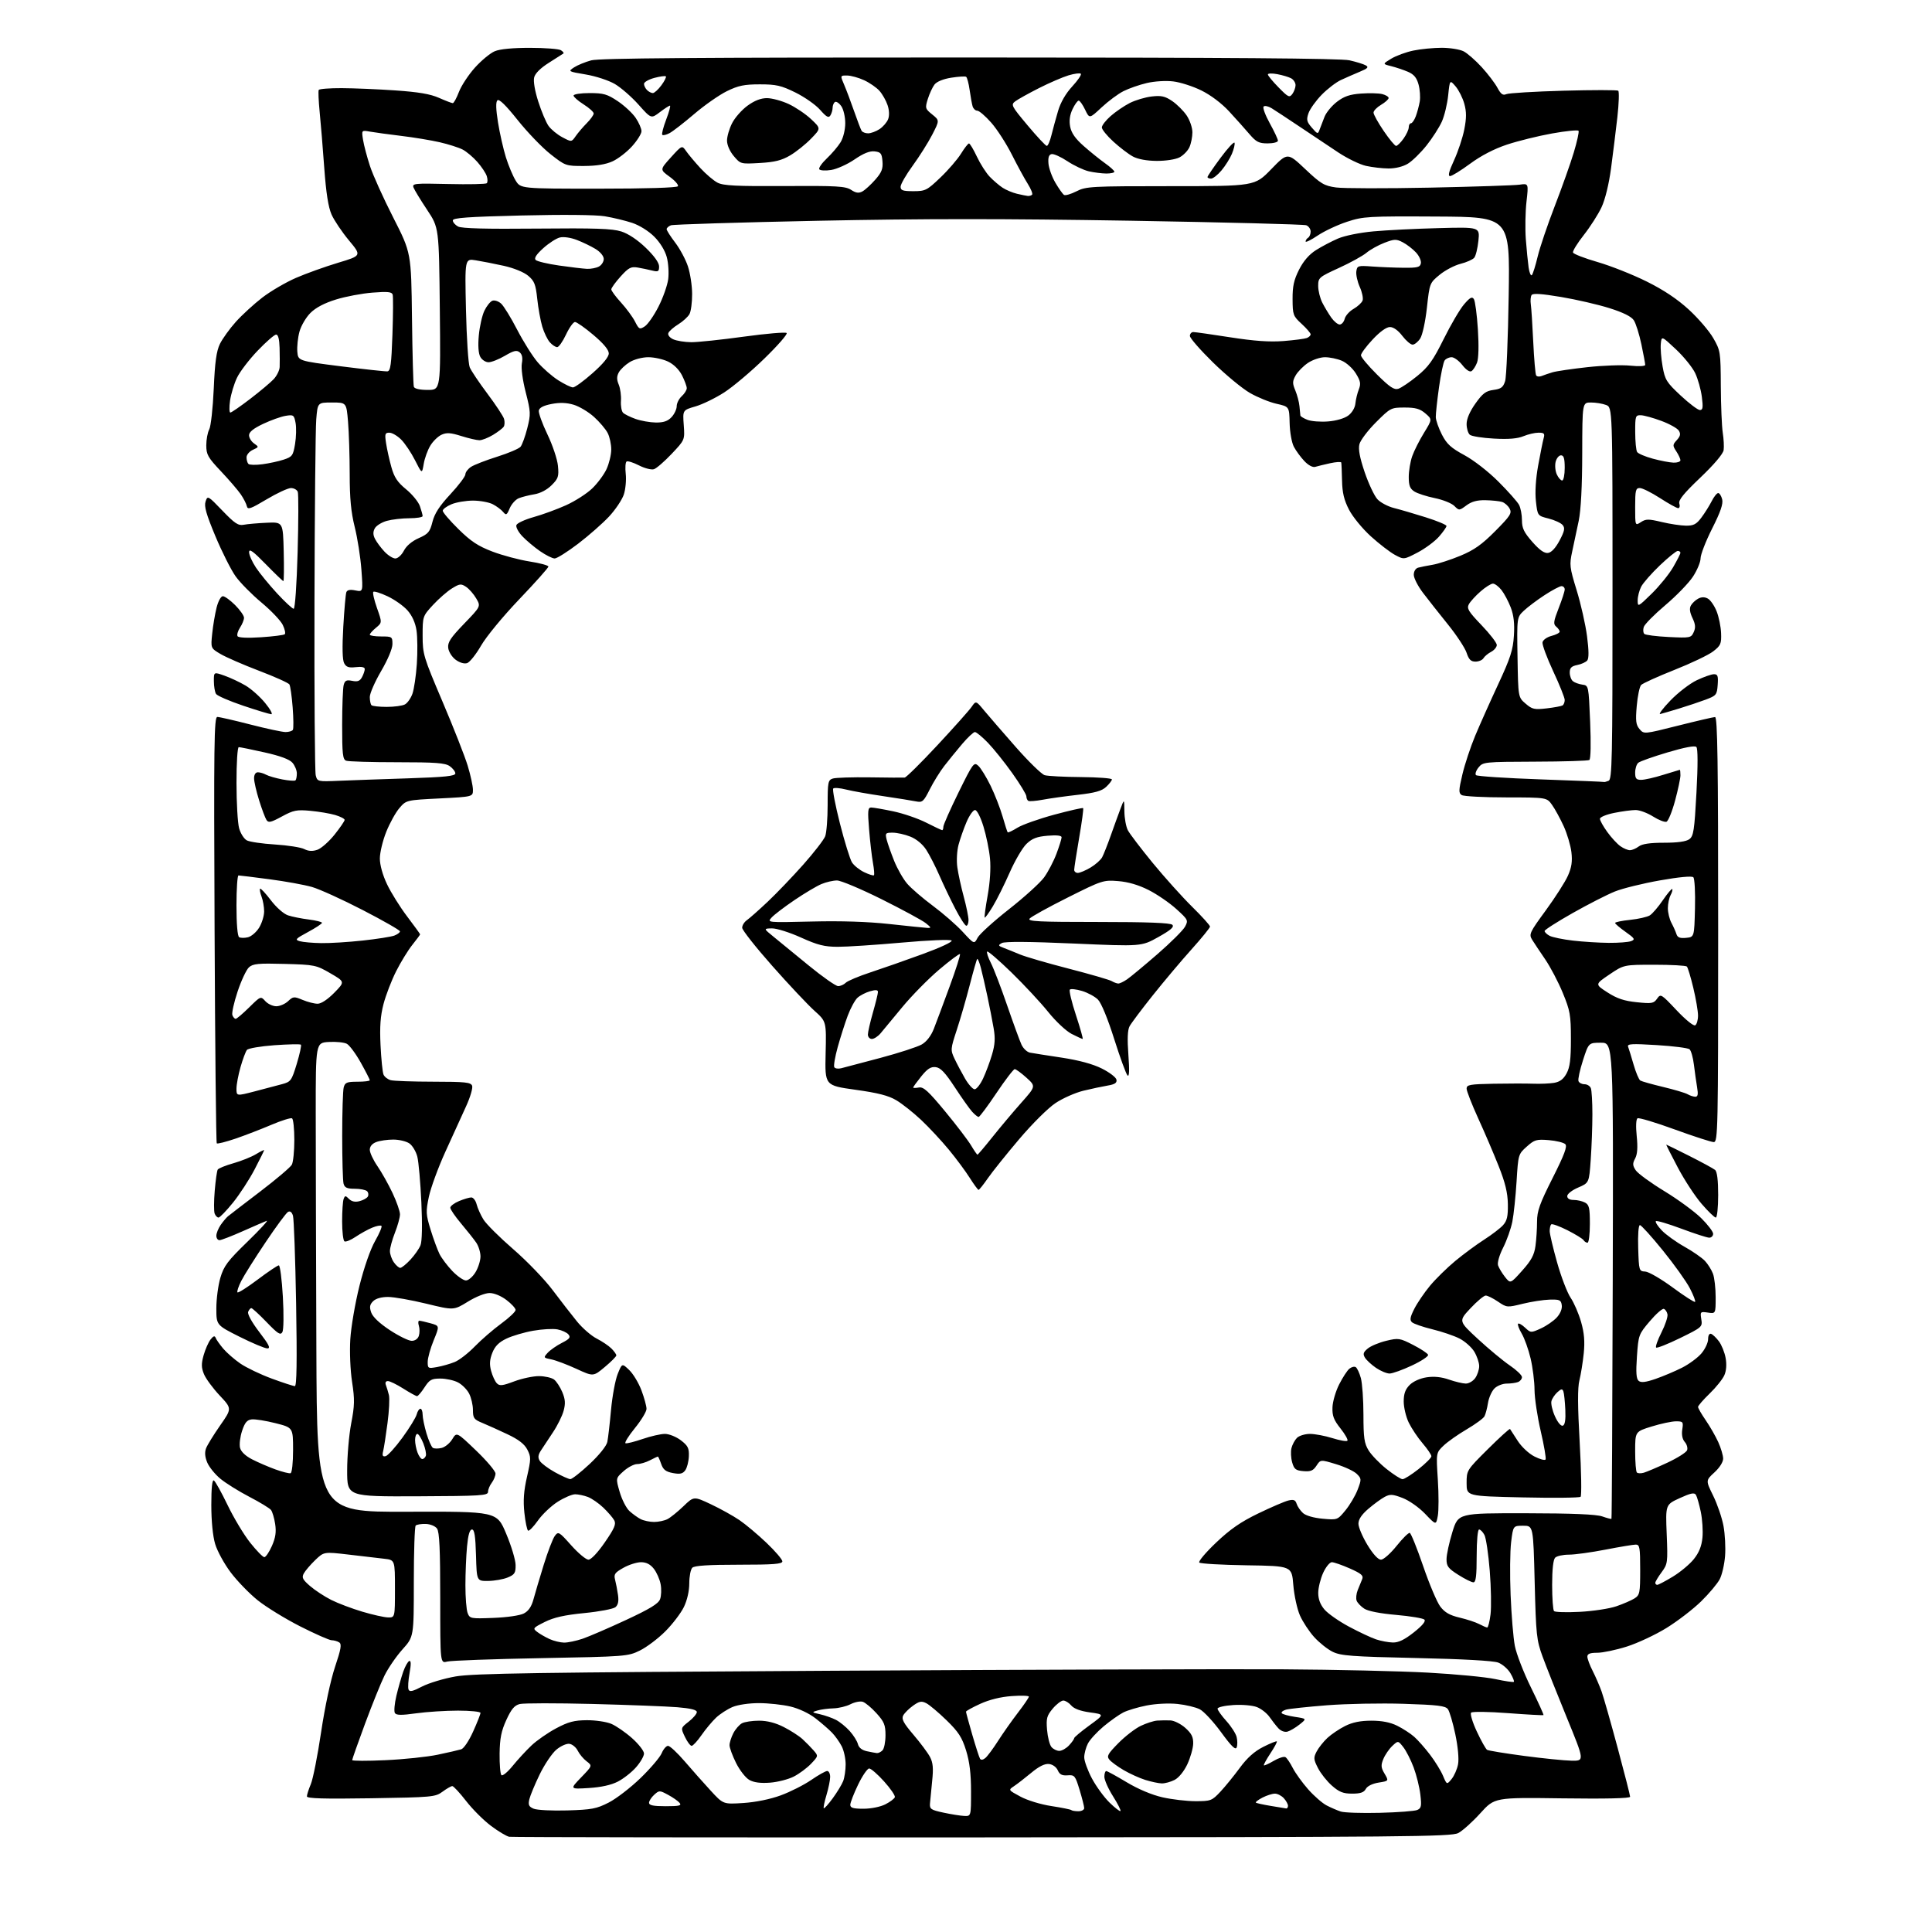 <?xml version="1.0" encoding="UTF-8" standalone="no"?>
<svg 
  version="1.1" 
  xmlns="http://www.w3.org/2000/svg" 
  xmlns:xlink="http://www.w3.org/1999/xlink" 
  xmlns:svg="http://www.w3.org/2000/svg"
  xmlns:rdf="http://www.w3.org/1999/02/22-rdf-syntax-ns#"
  xmlns:cc="http://creativecommons.org/ns#"
  xmlns:dc="http://purl.org/dc/elements/1.1/"
  viewBox="0 0 768 768"
  width="768"
  height="768"
>
<style>svg {background-color: white; }</style>"
<path stroke="none" fill="black" fill-rule="evenodd" d="M390.47,730.39C288.11,730.45 203.49,730.34 202.43,730.15C201.37,729.96 198.11,728.01 195.19,725.82C192.26,723.63 187.80,719.18 185.28,715.92C182.75,712.66 180.28,710.00 179.80,710.00C179.32,710.00 177.57,711.00 175.92,712.22C173.05,714.34 171.86,714.45 147.46,714.84C128.68,715.13 122.00,714.94 122.00,714.09C122.00,713.45 122.70,711.26 123.56,709.22C124.42,707.17 126.26,697.86 127.65,688.53C129.14,678.54 131.42,667.89 133.17,662.64C135.58,655.46 135.90,653.55 134.83,652.87C134.10,652.41 132.75,652.02 131.83,652.02C130.91,652.01 125.29,649.53 119.33,646.51C113.37,643.48 105.76,638.80 102.41,636.11C99.06,633.41 94.23,628.42 91.68,625.02C89.12,621.62 86.35,616.55 85.52,613.74C84.59,610.61 84.00,604.62 84.00,598.26C84.00,591.35 84.35,588.10 85.04,588.52C85.61,588.88 88.06,593.29 90.49,598.33C92.91,603.37 96.95,610.09 99.46,613.25C101.97,616.41 104.50,619.00 105.07,619.00C105.64,619.00 107.00,617.00 108.08,614.56C109.54,611.25 109.87,609.02 109.38,605.81C109.02,603.44 108.27,600.93 107.72,600.23C107.17,599.53 103.29,597.17 99.11,595.00C94.92,592.82 89.76,589.60 87.63,587.84C85.49,586.09 83.14,583.17 82.38,581.37C81.46,579.16 81.31,577.33 81.91,575.73C82.41,574.43 84.93,570.34 87.51,566.64C92.21,559.92 92.21,559.92 87.31,554.71C84.62,551.84 81.81,548.03 81.08,546.24C80.01,543.63 79.99,542.13 80.94,538.74C81.60,536.41 82.83,533.60 83.68,532.50C84.79,531.07 85.37,530.87 85.71,531.79C85.97,532.49 87.33,534.42 88.71,536.07C90.10,537.71 93.17,540.40 95.54,542.03C97.92,543.66 103.52,546.35 108.00,548.00C112.47,549.65 116.62,551.00 117.21,551.00C117.95,551.00 118.10,541.18 117.71,518.25C117.40,500.24 116.83,484.49 116.46,483.26C116.01,481.81 115.32,481.28 114.48,481.76C113.76,482.17 109.76,487.58 105.59,493.80C101.41,500.01 97.06,506.92 95.93,509.14C94.79,511.37 94.11,513.44 94.40,513.74C94.70,514.04 98.32,511.74 102.44,508.64C106.56,505.54 110.34,503.00 110.83,503.00C111.33,503.00 112.05,508.61 112.44,515.46C112.84,522.51 112.76,528.61 112.25,529.53C111.49,530.87 110.46,530.22 105.98,525.57C103.03,522.51 100.30,520.00 99.91,520.00C99.53,520.00 98.96,520.67 98.64,521.49C98.31,522.37 100.12,525.64 103.06,529.49C106.93,534.54 107.66,536.00 106.28,536.01C105.30,536.02 100.34,533.94 95.25,531.39C86.00,526.75 86.00,526.75 86.00,520.06C86.00,516.37 86.72,510.92 87.60,507.93C88.98,503.25 90.46,501.28 98.35,493.62C103.38,488.73 106.83,484.99 106.00,485.30C105.17,485.61 100.90,487.47 96.50,489.42C92.10,491.38 87.94,492.98 87.25,492.99C86.56,492.99 86.00,492.20 86.00,491.22C86.00,490.24 86.77,488.33 87.70,486.97C88.64,485.61 89.95,484.05 90.61,483.50C91.27,482.95 97.04,478.52 103.42,473.66C109.80,468.80 115.47,463.99 116.01,462.98C116.56,461.96 117.00,457.53 117.00,453.12C117.00,448.72 116.59,444.87 116.10,444.56C115.60,444.26 111.89,445.42 107.85,447.14C103.81,448.86 97.39,451.34 93.58,452.64C89.78,453.93 86.44,454.77 86.17,454.50C85.89,454.23 85.50,415.98 85.30,369.50C84.97,295.59 85.10,285.00 86.39,285.00C87.20,285.00 93.10,286.35 99.50,288.00C105.90,289.65 112.20,291.00 113.51,291.00C114.81,291.00 116.12,290.61 116.42,290.13C116.72,289.65 116.68,285.64 116.34,281.21C116.00,276.78 115.41,272.67 115.04,272.07C114.67,271.47 109.23,269.02 102.94,266.63C96.65,264.23 89.76,261.23 87.63,259.96C83.75,257.66 83.75,257.66 84.36,251.83C84.69,248.63 85.48,243.98 86.10,241.51C86.75,238.95 87.82,237.00 88.59,237.00C89.33,237.00 91.52,238.59 93.47,240.53C95.41,242.48 97.00,244.74 97.00,245.57C97.00,246.39 96.29,248.16 95.41,249.49C94.54,250.82 94.10,252.36 94.44,252.91C94.82,253.51 98.44,253.68 103.78,253.32C108.57,253.00 112.81,252.47 113.20,252.12C113.58,251.78 113.23,250.11 112.40,248.41C111.58,246.71 107.77,242.71 103.93,239.51C100.09,236.31 95.47,231.63 93.66,229.10C91.85,226.57 88.24,219.40 85.63,213.16C81.97,204.41 81.08,201.26 81.72,199.35C82.52,196.93 82.65,197.00 88.41,202.99C93.32,208.10 94.70,209.02 96.89,208.60C98.32,208.32 102.42,207.96 106.00,207.80C112.50,207.50 112.50,207.50 112.78,219.25C112.94,225.71 112.87,231.00 112.64,231.00C112.40,231.00 109.25,227.96 105.62,224.25C100.60,219.10 99.03,217.97 99.02,219.50C99.01,220.60 100.24,223.36 101.75,225.64C103.26,227.91 107.04,232.52 110.15,235.89C113.26,239.25 116.23,242.00 116.74,242.00C117.28,242.00 117.95,232.41 118.31,219.51C118.66,207.14 118.68,196.34 118.37,195.51C118.05,194.68 116.82,194.01 115.64,194.01C114.46,194.02 110.12,196.03 106.00,198.49C99.62,202.30 98.45,202.71 98.13,201.23C97.93,200.28 96.84,198.15 95.71,196.50C94.58,194.85 91.03,190.73 87.83,187.34C82.65,181.86 82.00,180.71 82.00,177.02C82.00,174.74 82.53,171.89 83.18,170.68C83.82,169.48 84.63,162.20 84.97,154.50C85.43,143.89 86.03,139.58 87.42,136.71C88.44,134.63 91.29,130.67 93.76,127.92C96.24,125.17 100.96,120.84 104.27,118.29C107.57,115.75 113.58,112.24 117.62,110.48C121.66,108.72 129.19,106.02 134.37,104.46C143.77,101.64 143.77,101.64 138.72,95.57C135.94,92.23 132.83,87.60 131.80,85.28C130.51,82.36 129.62,76.69 128.90,66.78C128.34,58.93 127.51,48.90 127.07,44.50C126.64,40.10 126.47,36.16 126.70,35.75C126.93,35.34 131.03,35.02 135.81,35.04C140.59,35.06 150.18,35.46 157.13,35.94C166.33,36.57 171.06,37.37 174.51,38.90C177.12,40.06 179.59,41.00 179.99,41.00C180.40,41.00 181.50,38.99 182.44,36.53C183.38,34.07 186.24,29.73 188.79,26.88C191.35,24.04 194.90,21.10 196.69,20.36C198.75,19.49 203.87,19.01 210.72,19.02C216.65,19.02 222.16,19.45 222.97,19.96C223.78,20.47 224.23,21.06 223.97,21.26C223.71,21.46 221.13,23.11 218.24,24.92C214.88,27.03 212.75,29.14 212.34,30.76C211.96,32.30 212.60,36.11 213.98,40.40C215.23,44.31 217.06,48.65 218.05,50.05C219.05,51.46 221.51,53.48 223.52,54.55C227.19,56.50 227.19,56.50 228.85,54.11C229.76,52.80 231.74,50.48 233.25,48.96C234.76,47.44 236.00,45.71 236.00,45.11C236.00,44.51 234.20,42.89 232.00,41.50C229.80,40.11 228.00,38.53 228.00,37.99C228.00,37.44 230.85,37.00 234.39,37.00C239.93,37.00 241.41,37.43 245.61,40.25C248.27,42.04 251.47,45.03 252.72,46.90C253.98,48.77 255.00,51.13 255.00,52.15C255.00,53.16 253.31,55.87 251.25,58.15C249.19,60.44 245.70,63.13 243.50,64.13C240.81,65.36 237.09,65.96 232.17,65.98C224.93,66.00 224.75,65.94 218.84,61.29C215.54,58.70 209.67,52.60 205.78,47.73C201.04,41.78 198.39,39.21 197.72,39.88C197.04,40.56 197.12,43.45 197.97,48.70C198.66,52.99 200.07,59.20 201.09,62.50C202.12,65.80 203.87,69.96 204.97,71.75C206.97,75.00 206.97,75.00 237.93,75.00C256.76,75.00 269.12,74.62 269.48,74.03C269.81,73.50 268.32,71.80 266.18,70.25C262.29,67.43 262.29,67.43 266.69,62.56C271.10,57.70 271.10,57.70 272.77,60.10C273.69,61.42 276.23,64.45 278.42,66.83C280.61,69.21 283.68,71.81 285.24,72.62C287.53,73.81 292.69,74.07 311.92,73.95C332.68,73.82 336.10,74.02 338.32,75.47C340.23,76.73 341.35,76.88 342.80,76.11C343.86,75.54 346.16,73.44 347.92,71.44C350.48,68.53 351.05,67.08 350.80,64.15C350.54,60.98 350.13,60.46 347.68,60.18C345.73,59.95 343.26,60.94 339.68,63.39C336.83,65.34 332.64,67.22 330.38,67.57C328.11,67.93 325.99,67.80 325.67,67.28C325.36,66.77 326.72,64.82 328.70,62.95C330.68,61.08 333.13,58.19 334.15,56.53C335.22,54.76 335.99,51.61 336.00,48.97C336.00,46.47 335.30,43.44 334.43,42.21C333.57,40.97 332.44,40.23 331.93,40.54C331.42,40.86 330.99,41.88 330.98,42.81C330.98,43.74 330.57,45.13 330.08,45.90C329.39,47.00 328.52,46.52 326.01,43.67C324.26,41.67 319.85,38.58 316.21,36.78C310.51,33.98 308.55,33.53 302.04,33.53C295.86,33.53 293.48,34.02 288.95,36.24C285.91,37.73 280.06,41.81 275.96,45.32C271.86,48.82 267.45,52.24 266.16,52.92C264.88,53.61 263.58,53.91 263.27,53.60C262.96,53.29 263.66,50.56 264.82,47.52C265.98,44.48 266.65,42.00 266.31,42.00C265.97,42.00 264.15,43.17 262.27,44.61C258.84,47.22 258.84,47.22 253.83,41.60C251.08,38.51 246.84,34.82 244.41,33.39C241.96,31.96 236.83,30.27 232.87,29.61C225.80,28.42 225.76,28.39 228.21,26.78C229.57,25.89 232.64,24.64 235.02,23.99C238.25,23.12 277.01,22.83 385.43,22.85C488.42,22.86 532.95,23.20 536.41,23.97C539.11,24.58 542.04,25.48 542.91,25.98C544.18,26.70 543.71,27.21 540.50,28.53C538.30,29.45 534.92,30.93 533.00,31.82C531.08,32.72 527.63,35.37 525.35,37.71C523.07,40.06 520.73,43.33 520.15,44.99C519.25,47.59 519.43,48.38 521.48,50.75C523.74,53.37 523.89,53.41 524.57,51.50C524.97,50.40 525.86,48.10 526.54,46.38C527.23,44.67 529.45,41.99 531.49,40.44C534.32,38.28 536.58,37.51 541.06,37.19C544.29,36.96 548.07,37.05 549.46,37.40C550.86,37.75 552.00,38.45 552.00,38.96C552.00,39.47 550.65,40.68 549.00,41.66C547.35,42.63 546.00,44.03 546.00,44.77C546.00,45.51 547.82,48.79 550.04,52.05C552.26,55.32 554.48,58.00 554.97,58.00C555.46,58.00 556.79,56.69 557.93,55.10C559.07,53.50 560.00,51.47 560.00,50.60C560.00,49.72 560.40,49.00 560.88,49.00C561.36,49.00 562.22,47.76 562.79,46.25C563.36,44.74 564.07,42.09 564.37,40.37C564.66,38.64 564.45,35.59 563.89,33.57C563.15,30.88 562.04,29.55 559.69,28.54C557.94,27.79 554.94,26.78 553.03,26.30C549.55,25.44 549.55,25.44 553.03,23.33C554.94,22.17 558.88,20.72 561.80,20.11C564.71,19.50 569.80,19.00 573.10,19.00C576.40,19.00 580.33,19.64 581.83,20.41C583.33,21.19 586.57,24.03 589.03,26.72C591.49,29.41 594.29,33.10 595.26,34.91C596.62,37.44 597.43,38.02 598.76,37.43C599.72,37.00 609.95,36.38 621.50,36.06C633.05,35.74 642.85,35.74 643.27,36.06C643.69,36.38 643.54,41.11 642.93,46.57C642.31,52.03 641.18,61.17 640.42,66.88C639.57,73.18 638.09,79.27 636.64,82.38C635.32,85.20 632.15,90.16 629.59,93.41C627.03,96.66 625.10,99.80 625.29,100.38C625.49,100.97 629.89,102.67 635.07,104.17C640.26,105.67 649.01,109.14 654.53,111.88C661.34,115.26 666.73,118.85 671.34,123.08C675.07,126.50 679.44,131.59 681.05,134.40C683.90,139.35 683.98,139.91 684.05,153.50C684.09,161.20 684.44,169.53 684.82,172.00C685.21,174.47 685.37,177.60 685.17,178.94C684.95,180.43 681.36,184.67 675.90,189.87C669.26,196.19 667.13,198.83 667.56,200.18C667.88,201.18 667.67,202.00 667.10,202.00C666.53,202.00 663.28,200.20 659.88,198.00C656.47,195.80 652.86,194.00 651.84,194.00C650.22,194.00 650.00,194.88 650.00,201.52C650.00,209.05 650.00,209.05 652.27,207.56C654.26,206.26 655.27,206.25 660.52,207.50C663.81,208.29 668.16,208.94 670.20,208.96C673.23,208.99 674.34,208.41 676.33,205.75C677.67,203.96 679.50,201.04 680.41,199.25C681.31,197.46 682.48,196.00 683.01,196.00C683.53,196.00 684.24,197.12 684.59,198.48C685.04,200.29 683.95,203.47 680.60,210.11C678.07,215.14 676.00,220.47 676.00,221.96C676.00,223.44 674.62,226.74 672.93,229.29C671.24,231.84 666.30,236.93 661.95,240.60C657.61,244.27 653.77,248.16 653.42,249.24C653.08,250.32 653.18,251.56 653.65,251.99C654.12,252.43 658.48,252.98 663.35,253.22C671.87,253.64 672.24,253.56 673.27,251.30C674.09,249.50 673.98,248.18 672.78,245.66C671.71,243.43 671.51,241.84 672.15,240.70C672.66,239.78 673.97,238.55 675.04,237.98C676.37,237.27 677.61,237.25 678.88,237.94C679.91,238.49 681.48,240.75 682.37,242.97C683.26,245.19 684.06,249.11 684.16,251.68C684.32,255.90 684.01,256.62 681.02,258.93C679.20,260.35 672.26,263.66 665.60,266.30C658.95,268.94 652.99,271.64 652.37,272.30C651.75,272.96 650.97,276.71 650.63,280.64C650.11,286.59 650.30,288.13 651.75,289.83C653.50,291.87 653.50,291.87 667.00,288.47C674.42,286.60 681.06,285.06 681.75,285.04C682.74,285.01 683.00,302.55 683.00,369.50C683.00,449.31 682.90,454.00 681.25,454.00C680.29,454.00 673.29,451.73 665.71,448.97C658.12,446.20 651.47,444.21 650.94,444.54C650.35,444.90 650.22,447.73 650.62,451.62C651.08,456.12 650.89,458.83 650.00,460.50C648.92,462.51 648.96,463.29 650.23,465.20C651.07,466.47 656.19,470.20 661.61,473.50C667.03,476.80 673.61,481.62 676.23,484.20C678.86,486.79 681.00,489.60 681.00,490.45C681.00,491.30 680.31,492.00 679.46,492.00C678.61,492.00 673.62,490.39 668.37,488.42C663.11,486.46 658.55,485.11 658.23,485.43C657.91,485.76 658.96,487.40 660.57,489.09C662.18,490.78 666.22,493.69 669.55,495.56C672.88,497.42 676.56,499.98 677.74,501.23C678.91,502.48 680.35,504.77 680.93,506.32C681.52,507.86 682.00,512.08 682.00,515.68C682.00,522.23 682.00,522.23 678.89,521.77C675.91,521.33 675.81,521.44 676.29,524.42C676.79,527.46 676.61,527.62 667.87,531.90C662.96,534.30 658.67,536.00 658.33,535.67C658.00,535.33 658.96,532.63 660.46,529.66C661.97,526.69 663.04,523.45 662.85,522.46C662.66,521.47 662.00,520.50 661.40,520.30C660.79,520.10 658.28,522.31 655.81,525.22C651.41,530.39 651.30,530.69 650.71,539.17C650.26,545.66 650.44,548.12 651.40,548.92C652.35,549.70 654.18,549.49 658.12,548.13C661.10,547.10 665.84,545.10 668.64,543.68C671.45,542.26 674.92,539.69 676.37,537.97C677.82,536.25 679.00,533.72 679.00,532.34C679.00,530.85 679.48,529.99 680.19,530.23C680.84,530.45 682.24,531.79 683.30,533.20C684.36,534.62 685.56,537.59 685.96,539.80C686.43,542.36 686.25,544.85 685.46,546.66C684.78,548.22 682.15,551.51 679.61,553.96C677.08,556.41 675.00,558.80 675.00,559.28C675.00,559.75 676.37,562.13 678.05,564.57C679.73,567.01 681.97,570.92 683.03,573.25C684.09,575.59 684.97,578.54 684.98,579.80C684.99,581.17 683.59,583.40 681.52,585.30C678.03,588.50 678.03,588.50 681.01,594.56C682.65,597.89 684.50,603.29 685.11,606.56C685.72,609.83 686.00,615.22 685.74,618.55C685.48,621.87 684.53,626.02 683.62,627.76C682.72,629.50 679.40,633.46 676.24,636.55C673.08,639.65 666.90,644.40 662.50,647.12C658.10,649.84 650.99,653.17 646.70,654.53C642.41,655.89 637.12,657.00 634.95,657.00C632.06,657.00 631.00,657.41 631.00,658.54C631.00,659.39 631.94,661.93 633.10,664.19C634.25,666.45 635.85,670.15 636.66,672.40C637.46,674.66 640.34,684.77 643.06,694.88C645.78,704.99 648.00,713.70 648.00,714.24C648.00,714.88 638.38,715.10 621.07,714.87C594.15,714.50 594.15,714.50 588.46,720.78C585.33,724.24 581.38,727.79 579.67,728.67C576.87,730.12 559.05,730.28 390.47,730.39zM383.25,721.86C386.00,722.00 386.00,722.00 386.00,712.11C386.00,705.09 385.43,700.36 384.04,695.86C382.42,690.64 381.04,688.49 376.29,683.86C373.10,680.76 369.48,677.70 368.22,677.06C366.33,676.09 365.45,676.25 362.97,678.02C361.33,679.19 359.57,680.94 359.04,681.92C358.29,683.33 359.12,684.91 363.12,689.60C365.89,692.84 368.85,696.82 369.70,698.44C370.88,700.69 371.08,702.91 370.55,707.94C370.18,711.55 369.78,715.59 369.68,716.93C369.52,719.11 370.07,719.49 375.00,720.54C378.02,721.19 381.74,721.79 383.25,721.86zM548.50,720.62C555.65,720.45 562.34,719.94 563.37,719.50C564.98,718.80 565.15,717.97 564.61,713.37C564.27,710.44 563.07,705.59 561.95,702.60C560.83,699.61 558.98,695.98 557.84,694.52C555.76,691.88 555.76,691.88 553.46,694.04C552.20,695.23 550.60,697.55 549.92,699.19C548.87,701.73 548.94,702.63 550.39,705.07C552.09,707.96 552.09,707.96 548.01,708.61C545.54,709.01 543.53,710.00 542.93,711.13C542.18,712.52 540.80,713.00 537.50,713.00C533.95,713.00 532.35,712.37 529.48,709.84C527.50,708.11 525.00,704.96 523.92,702.84C522.15,699.38 522.10,698.71 523.39,696.24C524.18,694.74 526.10,692.31 527.66,690.86C529.22,689.41 532.39,687.27 534.71,686.11C537.64,684.64 540.81,684.00 545.14,684.00C549.38,684.00 552.67,684.65 555.43,686.02C557.67,687.13 560.70,689.10 562.16,690.39C563.63,691.69 566.46,694.89 568.45,697.51C570.45,700.12 572.77,703.89 573.61,705.88C575.14,709.50 575.14,709.50 577.04,707.18C578.08,705.90 579.24,703.26 579.60,701.32C580.00,699.20 579.56,694.41 578.51,689.41C577.54,684.81 576.22,680.32 575.57,679.43C574.59,678.09 571.54,677.72 557.94,677.29C548.90,677.00 535.20,677.27 527.50,677.87C519.80,678.48 512.49,679.26 511.26,679.60C510.03,679.95 509.24,680.57 509.50,681.00C509.76,681.42 512.12,682.09 514.73,682.48C519.49,683.20 519.49,683.20 516.57,685.53C514.96,686.81 512.79,688.08 511.75,688.36C510.66,688.64 509.14,688.07 508.18,687.02C507.25,686.01 505.66,683.98 504.63,682.49C503.59,681.01 501.34,679.25 499.63,678.59C497.87,677.91 493.76,677.55 490.25,677.78C486.81,678.00 484.00,678.65 484.00,679.22C484.00,679.79 485.56,681.99 487.47,684.10C489.39,686.22 491.23,689.08 491.58,690.47C491.93,691.86 491.94,693.72 491.60,694.61C491.14,695.80 489.53,694.23 485.41,688.59C482.35,684.40 478.54,680.29 476.94,679.47C475.35,678.65 471.36,677.69 468.07,677.35C464.62,676.99 459.41,677.25 455.80,677.96C452.35,678.64 448.17,679.89 446.51,680.74C444.86,681.58 441.34,684.07 438.71,686.26C436.08,688.46 433.26,691.52 432.46,693.08C431.66,694.63 431.00,697.10 431.00,698.56C431.00,700.02 432.38,703.81 434.06,706.97C435.75,710.13 438.89,714.44 441.05,716.55C443.20,718.65 445.17,720.17 445.41,719.92C445.66,719.67 444.32,717.02 442.43,714.03C440.54,711.04 439.00,707.56 439.00,706.30C439.00,705.03 439.34,704.01 439.75,704.02C440.16,704.03 443.81,706.03 447.86,708.46C452.42,711.20 457.83,713.48 462.06,714.45C465.82,715.30 471.75,716.00 475.24,716.00C481.29,716.00 481.76,715.82 485.11,712.25C487.04,710.19 490.52,705.91 492.84,702.75C495.76,698.77 498.63,696.21 502.13,694.43C504.92,693.02 507.36,692.03 507.56,692.23C507.76,692.43 506.61,694.57 505.00,697.00C503.39,699.43 502.23,701.56 502.41,701.75C502.60,701.93 504.36,701.13 506.34,699.96C508.32,698.80 510.41,698.13 510.98,698.49C511.56,698.84 512.88,700.79 513.91,702.82C514.95,704.84 517.69,708.65 520.01,711.28C522.33,713.91 525.64,716.80 527.36,717.69C529.08,718.58 531.61,719.67 532.99,720.12C534.37,720.57 541.35,720.80 548.50,720.62zM225.50,719.67C235.23,719.38 237.14,719.02 242.00,716.53C245.03,714.98 250.72,710.59 254.66,706.77C258.60,702.95 262.37,698.52 263.04,696.91C263.70,695.31 264.84,694.00 265.56,694.00C266.29,694.00 269.27,696.78 272.19,700.18C275.11,703.58 279.75,708.81 282.50,711.80C287.50,717.24 287.50,717.24 295.50,716.72C300.42,716.40 306.15,715.23 310.38,713.68C314.16,712.29 319.60,709.54 322.45,707.58C325.31,705.61 328.18,704.00 328.82,704.00C329.47,704.00 330.00,705.05 330.00,706.34C330.00,707.63 329.34,710.87 328.54,713.54C327.73,716.22 327.25,718.58 327.46,718.80C327.68,719.01 329.28,717.23 331.03,714.84C332.77,712.45 334.64,709.38 335.18,708.00C335.71,706.62 336.16,703.64 336.16,701.36C336.16,699.09 335.46,695.85 334.59,694.17C333.72,692.48 331.99,690.05 330.75,688.77C329.51,687.48 326.55,684.91 324.17,683.06C321.58,681.06 317.54,679.16 314.17,678.36C311.05,677.63 305.45,677.02 301.72,677.02C297.81,677.01 293.36,677.66 291.22,678.55C289.17,679.41 286.22,681.32 284.65,682.80C283.08,684.29 280.47,687.41 278.85,689.75C277.23,692.09 275.47,694.00 274.94,694.00C274.40,694.00 273.20,692.40 272.27,690.44C270.57,686.88 270.57,686.88 273.79,684.37C275.55,682.99 277.00,681.28 277.00,680.57C277.00,679.69 274.56,679.09 269.25,678.65C264.99,678.30 249.77,677.72 235.44,677.35C221.10,676.99 208.13,677.00 206.61,677.38C204.50,677.91 203.26,679.38 201.28,683.70C199.27,688.08 198.69,691.02 198.60,697.07C198.55,701.33 198.87,705.19 199.32,705.64C199.77,706.10 201.77,704.45 203.78,701.98C205.78,699.52 209.14,695.87 211.25,693.87C213.35,691.87 217.77,688.80 221.07,687.04C225.92,684.46 228.24,683.84 233.30,683.81C236.73,683.79 241.10,684.44 243.02,685.26C244.93,686.07 248.64,688.63 251.25,690.95C253.86,693.27 256.00,696.02 256.00,697.05C256.00,698.08 254.58,700.55 252.84,702.52C251.11,704.50 247.85,707.06 245.59,708.22C242.92,709.59 238.90,710.47 234.00,710.77C226.50,711.23 226.50,711.23 231.00,706.56C235.50,701.90 235.50,701.90 233.19,700.15C231.92,699.19 230.34,697.30 229.67,695.95C229.00,694.60 227.51,693.36 226.36,693.20C225.21,693.03 222.88,694.07 221.16,695.52C219.44,696.97 216.47,701.38 214.55,705.32C212.63,709.27 210.78,713.73 210.42,715.24C209.90,717.49 210.21,718.17 212.14,718.99C213.44,719.54 219.45,719.85 225.50,719.67zM428.67,720.00C429.95,720.00 430.99,719.44 430.99,718.75C430.98,718.06 430.15,714.80 429.15,711.50C427.43,705.84 427.17,705.51 424.39,705.72C422.19,705.89 421.21,705.39 420.48,703.72C419.91,702.44 418.45,701.38 417.00,701.22C415.30,701.03 413.03,702.15 409.94,704.72C407.44,706.80 404.35,709.19 403.08,710.03C400.78,711.56 400.78,711.56 405.64,714.18C408.40,715.67 413.72,717.30 417.96,717.94C422.06,718.57 425.62,719.29 425.87,719.54C426.13,719.79 427.38,720.00 428.67,720.00zM343.25,719.00C346.27,719.00 349.96,718.25 351.94,717.25C353.83,716.29 355.54,715.00 355.72,714.40C355.91,713.79 353.99,710.98 351.44,708.15C348.90,705.32 346.23,703.00 345.51,703.00C344.80,703.00 342.81,705.90 341.10,709.44C339.40,712.98 338.00,716.58 338.00,717.44C338.00,718.66 339.16,719.00 343.25,719.00zM511.25,718.88C511.66,718.95 512.00,718.47 512.00,717.83C512.00,717.18 511.26,715.83 510.35,714.83C509.43,713.82 507.84,713.00 506.80,713.00C505.75,713.00 503.53,713.71 501.86,714.57C500.18,715.44 499.00,716.33 499.22,716.56C499.45,716.78 502.08,717.37 505.06,717.86C508.05,718.36 510.84,718.82 511.25,718.88zM264.62,718.00C270.03,718.00 271.04,717.76 270.14,716.67C269.53,715.93 267.47,714.49 265.57,713.47C262.19,711.65 262.05,711.65 260.05,713.45C258.92,714.48 258.00,715.92 258.00,716.65C258.00,717.65 259.74,718.00 264.62,718.00zM306.07,708.64C302.29,708.92 299.65,708.57 297.85,707.54C296.39,706.72 294.03,703.69 292.60,700.82C291.17,697.95 290.00,694.77 290.00,693.75C290.00,692.73 290.68,690.59 291.51,688.98C292.34,687.37 293.89,685.60 294.94,685.03C296.00,684.46 299.06,684.00 301.74,684.00C304.96,684.00 308.28,684.85 311.55,686.52C314.27,687.90 317.62,690.06 319.00,691.32C320.38,692.58 322.36,694.61 323.42,695.82C325.33,698.02 325.32,698.05 322.42,701.11C320.81,702.80 317.73,705.09 315.57,706.20C313.41,707.31 309.14,708.41 306.07,708.64zM461.80,708.93C460.53,708.90 457.60,708.27 455.29,707.55C452.97,706.82 449.11,705.08 446.71,703.67C444.31,702.27 441.74,700.39 441.01,699.51C439.85,698.11 440.32,697.24 444.57,692.92C447.27,690.19 451.28,687.09 453.49,686.05C455.69,685.00 458.62,684.06 460.00,683.96C461.38,683.86 463.73,683.83 465.23,683.89C466.74,683.95 469.42,685.29 471.19,686.87C473.68,689.11 474.38,690.51 474.31,693.16C474.25,695.04 473.20,698.71 471.98,701.33C470.65,704.15 468.59,706.68 466.92,707.54C465.37,708.34 463.06,708.97 461.80,708.93zM153.25,699.70C160.54,699.37 169.88,698.39 174.00,697.52C178.12,696.66 182.33,695.69 183.33,695.38C184.37,695.06 186.43,691.99 188.08,688.31C189.69,684.74 191.00,681.41 191.00,680.91C191.00,680.41 186.98,680.00 182.07,680.00C177.16,680.00 169.67,680.48 165.43,681.07C159.55,681.89 157.53,681.86 156.97,680.95C156.57,680.30 156.83,677.23 157.56,674.13C158.30,671.03 159.52,666.73 160.28,664.56C161.04,662.39 162.13,660.46 162.70,660.27C163.41,660.03 163.44,661.55 162.81,665.07C162.29,667.90 162.11,670.83 162.39,671.58C162.80,672.65 163.96,672.40 167.78,670.42C170.46,669.04 176.44,667.23 181.07,666.42C188.09,665.19 213.22,664.81 331.00,664.15C408.83,663.71 489.38,663.45 510.00,663.58C530.62,663.70 556.50,664.29 567.50,664.89C578.50,665.48 590.62,666.65 594.43,667.47C598.24,668.30 601.55,668.78 601.78,668.55C602.01,668.33 601.39,666.77 600.40,665.10C599.41,663.43 597.23,661.54 595.55,660.90C593.65,660.17 581.38,659.49 563.00,659.09C537.33,658.53 533.02,658.20 529.77,656.62C527.72,655.62 524.41,652.98 522.41,650.77C520.41,648.56 517.86,644.69 516.75,642.17C515.64,639.66 514.45,634.20 514.11,630.05C513.50,622.50 513.50,622.50 495.53,622.23C485.64,622.08 477.19,621.59 476.74,621.14C476.29,620.69 479.30,617.12 483.42,613.21C489.05,607.86 493.23,604.97 500.21,601.60C505.32,599.13 510.70,596.82 512.16,596.47C514.24,595.97 514.94,596.25 515.43,597.78C515.77,598.86 516.91,600.51 517.95,601.46C519.09,602.49 522.22,603.39 525.75,603.71C531.62,604.24 531.67,604.23 534.83,600.39C536.58,598.26 538.76,594.58 539.67,592.20C541.25,588.05 541.24,587.79 539.35,585.90C538.26,584.82 534.58,583.08 531.16,582.05C524.94,580.16 524.94,580.16 523.32,582.63C522.02,584.62 521.01,585.04 518.13,584.80C515.08,584.54 514.43,584.04 513.66,581.32C513.16,579.57 513.03,577.01 513.38,575.64C513.72,574.26 514.71,572.43 515.57,571.57C516.44,570.71 518.76,570.00 520.73,570.00C522.71,570.00 526.72,570.76 529.65,571.68C532.58,572.60 535.26,573.07 535.61,572.72C535.96,572.38 534.73,570.18 532.88,567.85C530.16,564.42 529.55,562.79 529.68,559.43C529.76,557.13 530.96,553.03 532.34,550.31C533.72,547.60 535.53,544.80 536.38,544.10C537.22,543.40 538.37,543.11 538.92,543.45C539.47,543.79 540.39,545.74 540.96,547.79C541.52,549.83 541.99,556.40 541.99,562.38C542.00,571.61 542.31,573.77 544.06,576.59C545.19,578.42 548.40,581.74 551.19,583.96C553.98,586.18 556.84,588.00 557.54,588.00C558.24,588.00 561.11,586.19 563.91,583.98C566.71,581.76 569.00,579.47 569.00,578.89C569.00,578.30 567.43,575.98 565.50,573.73C563.58,571.49 561.11,567.79 560.00,565.51C558.90,563.23 558.00,559.47 558.00,557.14C558.00,554.02 558.62,552.29 560.37,550.53C561.79,549.12 564.52,547.89 567.13,547.50C570.07,547.06 573.01,547.36 576.01,548.41C578.48,549.27 581.49,549.98 582.69,549.99C583.90,549.99 585.59,549.00 586.44,547.78C587.30,546.56 588.00,544.42 588.00,543.03C587.99,541.64 587.11,539.06 586.04,537.29C584.96,535.53 582.32,533.18 580.16,532.08C578.01,530.98 573.15,529.33 569.37,528.41C565.59,527.49 561.95,526.23 561.28,525.61C560.33,524.74 560.54,523.56 562.21,520.28C563.38,517.96 566.18,513.85 568.42,511.14C570.67,508.43 575.20,503.98 578.50,501.24C581.80,498.51 586.98,494.69 590.00,492.76C593.02,490.82 596.40,488.24 597.50,487.01C599.07,485.26 599.48,483.48 599.40,478.64C599.32,474.12 598.36,470.13 595.72,463.50C593.76,458.55 590.10,450.00 587.58,444.50C585.07,439.00 583.01,433.71 583.00,432.75C583.00,431.20 584.25,430.98 593.75,430.80C599.66,430.69 606.75,430.69 609.50,430.79C612.25,430.90 615.96,430.74 617.75,430.45C620.08,430.06 621.48,429.01 622.73,426.71C624.07,424.23 624.47,421.10 624.46,413.00C624.45,403.47 624.15,401.78 621.22,394.66C619.44,390.35 616.30,384.37 614.24,381.36C612.19,378.36 609.85,374.85 609.06,373.58C607.71,371.38 608.00,370.73 614.48,361.88C618.24,356.73 622.21,350.53 623.28,348.09C624.75,344.79 625.09,342.43 624.66,338.76C624.34,336.06 622.95,331.38 621.57,328.37C620.19,325.36 618.12,321.57 616.96,319.95C614.86,317.00 614.86,317.00 598.68,316.98C589.78,316.98 581.85,316.56 581.05,316.05C579.79,315.26 579.83,314.17 581.33,307.82C582.28,303.79 584.57,296.90 586.40,292.50C588.24,288.10 592.36,278.88 595.56,272.00C600.42,261.55 601.45,258.38 601.80,252.70C602.11,247.88 601.74,244.62 600.56,241.51C599.63,239.09 597.97,235.96 596.87,234.56C595.76,233.15 594.23,232.00 593.46,232.00C592.70,232.00 590.46,233.41 588.50,235.14C586.53,236.86 584.46,239.15 583.88,240.22C583.00,241.88 583.74,243.11 588.92,248.50C592.26,251.98 595.00,255.53 595.00,256.38C595.00,257.23 593.99,258.46 592.75,259.11C591.51,259.76 590.14,260.90 589.70,261.65C589.26,262.39 587.83,263.00 586.53,263.00C584.70,263.00 583.89,262.19 583.00,259.51C582.37,257.59 579.04,252.52 575.60,248.26C572.16,243.99 567.69,238.33 565.67,235.67C563.65,233.02 562.00,229.79 562.00,228.49C562.00,227.10 562.71,225.94 563.75,225.65C564.71,225.39 567.30,224.87 569.50,224.50C571.70,224.13 576.66,222.52 580.53,220.92C586.00,218.64 589.06,216.48 594.38,211.12C600.39,205.07 601.07,204.00 600.10,202.19C599.50,201.06 598.15,199.86 597.10,199.53C596.06,199.20 593.10,198.89 590.52,198.84C587.19,198.77 585.00,199.36 582.94,200.89C580.07,203.01 580.01,203.01 578.11,201.11C577.05,200.05 573.55,198.65 570.34,198.00C567.13,197.35 563.49,196.17 562.25,195.39C560.48,194.26 560.00,193.02 560.00,189.60C560.00,187.21 560.62,183.49 561.38,181.33C562.14,179.17 564.25,175.00 566.06,172.06C569.35,166.70 569.35,166.70 566.62,164.35C564.47,162.50 562.72,162.00 558.36,162.00C552.96,162.00 552.71,162.13 546.97,167.87C543.74,171.10 540.78,175.02 540.39,176.58C539.89,178.58 540.52,181.92 542.49,187.74C544.05,192.31 546.32,197.13 547.55,198.46C548.77,199.78 551.74,201.35 554.14,201.95C556.54,202.55 562.21,204.21 566.75,205.64C571.29,207.07 575.00,208.62 575.00,209.08C575.00,209.55 573.65,211.46 572.01,213.34C570.36,215.21 566.55,218.04 563.54,219.62C558.06,222.48 558.06,222.48 554.52,220.58C552.57,219.53 548.26,216.22 544.94,213.21C541.60,210.18 537.73,205.46 536.26,202.62C534.28,198.78 533.58,195.88 533.48,191.00C533.40,187.43 533.26,184.21 533.17,183.86C533.08,183.50 531.09,183.63 528.75,184.14C526.41,184.66 523.75,185.30 522.83,185.58C521.83,185.88 520.10,184.97 518.51,183.29C517.06,181.76 515.18,179.20 514.34,177.61C513.48,175.99 512.74,171.84 512.65,168.18C512.50,161.65 512.50,161.65 507.45,160.51C504.67,159.89 499.92,157.96 496.89,156.22C493.86,154.49 487.25,149.03 482.19,144.08C477.14,139.13 473.00,134.39 473.00,133.54C473.00,132.69 473.61,132.00 474.35,132.00C475.10,132.00 481.74,132.94 489.10,134.09C498.66,135.58 504.72,136.00 510.22,135.57C514.47,135.23 518.63,134.69 519.47,134.37C520.31,134.05 521.00,133.39 521.00,132.91C521.00,132.42 519.39,130.55 517.43,128.75C514.04,125.65 513.85,125.14 513.82,118.92C513.79,113.78 514.34,111.26 516.40,107.19C518.15,103.74 520.41,101.14 523.13,99.42C525.38,98.00 529.31,95.93 531.86,94.83C534.54,93.68 540.51,92.47 546.00,91.97C551.23,91.49 562.87,90.91 571.88,90.68C588.25,90.25 588.25,90.25 587.69,95.70C587.38,98.69 586.64,101.73 586.03,102.46C585.43,103.18 582.99,104.27 580.60,104.87C578.21,105.47 574.47,107.43 572.28,109.23C568.33,112.48 568.29,112.57 567.22,122.32C566.60,127.91 565.45,133.19 564.55,134.57C563.67,135.91 562.31,137.00 561.53,137.00C560.74,137.00 558.90,135.42 557.43,133.50C555.78,131.33 553.91,130.00 552.52,130.00C551.12,130.00 548.53,131.86 545.64,134.96C543.09,137.68 541.00,140.51 541.00,141.24C541.00,141.96 543.87,145.40 547.38,148.88C552.47,153.92 554.19,155.07 555.87,154.54C557.02,154.17 560.40,151.89 563.37,149.47C567.84,145.83 569.66,143.29 573.88,134.79C576.68,129.13 580.32,122.92 581.97,121.00C584.35,118.23 585.17,117.79 585.89,118.90C586.39,119.67 587.11,125.07 587.48,130.90C587.90,137.43 587.77,142.52 587.14,144.15C586.58,145.61 585.59,147.13 584.94,147.54C584.23,147.98 582.78,147.02 581.31,145.13C579.96,143.41 578.04,142.00 577.05,142.00C576.06,142.00 574.81,142.56 574.29,143.25C573.76,143.94 572.74,148.78 572.02,154.00C571.29,159.22 570.72,164.54 570.75,165.81C570.78,167.09 571.87,170.21 573.18,172.76C575.11,176.52 576.79,178.05 582.13,180.94C585.90,182.98 591.69,187.49 595.69,191.50C599.54,195.35 603.20,199.48 603.84,200.68C604.48,201.89 605.00,204.63 605.00,206.79C605.00,209.97 605.79,211.61 609.13,215.41C612.02,218.69 613.90,220.01 615.38,219.80C616.73,219.61 618.39,217.81 619.96,214.85C621.95,211.08 622.18,209.92 621.18,208.71C620.50,207.89 617.97,206.73 615.57,206.12C611.20,205.02 611.20,205.02 610.55,199.26C610.15,195.64 610.48,190.35 611.45,185.00C612.30,180.32 613.27,175.49 613.61,174.25C614.14,172.33 613.85,172.00 611.58,172.00C610.13,172.00 607.43,172.63 605.58,173.40C603.25,174.37 599.68,174.67 593.91,174.35C589.33,174.11 585.01,173.42 584.29,172.83C583.58,172.24 583.00,170.31 583.00,168.55C583.00,166.50 584.26,163.58 586.49,160.43C589.36,156.38 590.64,155.41 593.68,155.00C596.71,154.59 597.53,153.97 598.31,151.50C598.83,149.85 599.47,134.49 599.73,117.37C600.21,86.24 600.21,86.24 571.24,86.08C543.68,85.93 541.94,86.03 535.43,88.17C531.66,89.41 526.42,91.87 523.79,93.64C521.15,95.41 519.00,96.47 519.00,95.99C519.00,95.51 519.45,94.84 520.00,94.50C520.55,94.16 521.00,93.06 521.00,92.05C521.00,91.04 520.21,89.91 519.25,89.54C518.29,89.18 486.94,88.37 449.58,87.74C398.73,86.90 367.41,86.90 325.02,87.76C293.87,88.40 267.63,89.21 266.69,89.56C265.76,89.92 265.00,90.61 265.00,91.10C265.00,91.58 266.53,93.99 268.40,96.44C270.27,98.89 272.55,103.13 273.45,105.86C274.36,108.59 275.12,113.53 275.13,116.83C275.15,120.13 274.68,123.73 274.09,124.83C273.51,125.92 271.49,127.77 269.61,128.93C267.73,130.09 265.96,131.65 265.68,132.40C265.38,133.18 266.19,134.22 267.63,134.88C268.98,135.49 272.21,136.01 274.80,136.03C277.38,136.04 286.80,135.05 295.72,133.82C304.63,132.60 312.28,131.95 312.71,132.38C313.14,132.81 309.16,137.37 303.86,142.52C298.57,147.68 291.39,153.73 287.91,155.98C284.44,158.22 279.29,160.73 276.48,161.55C271.37,163.03 271.37,163.03 271.80,168.95C272.23,174.88 272.23,174.88 267.00,180.41C264.12,183.45 260.95,186.20 259.94,186.52C258.94,186.84 256.27,186.16 254.02,185.01C251.77,183.86 249.55,183.16 249.09,183.45C248.62,183.73 248.47,185.95 248.74,188.37C249.01,190.78 248.67,194.48 247.98,196.58C247.28,198.67 244.64,202.61 242.11,205.33C239.57,208.05 234.04,212.91 229.81,216.14C225.58,219.36 221.39,222.00 220.49,222.00C219.59,222.00 216.98,220.69 214.68,219.10C212.38,217.50 209.20,214.83 207.62,213.16C206.04,211.49 204.98,209.49 205.28,208.72C205.57,207.95 208.67,206.52 212.16,205.54C215.65,204.57 221.43,202.45 225.00,200.84C228.57,199.23 233.24,196.24 235.37,194.20C237.50,192.17 240.07,188.70 241.10,186.50C242.12,184.30 242.97,180.79 242.98,178.70C242.99,176.61 242.35,173.65 241.56,172.13C240.78,170.60 238.33,167.72 236.13,165.73C233.93,163.74 230.29,161.57 228.04,160.89C225.21,160.05 222.52,159.95 219.24,160.59C216.06,161.20 214.41,162.06 214.19,163.20C214.02,164.13 215.55,168.38 217.60,172.65C219.65,176.91 221.54,182.54 221.79,185.15C222.20,189.40 221.93,190.23 219.27,192.88C217.45,194.70 214.79,196.10 212.40,196.49C210.26,196.84 207.47,197.55 206.20,198.06C204.94,198.58 203.33,200.38 202.62,202.05C201.47,204.79 201.19,204.94 199.99,203.49C199.25,202.60 197.40,201.22 195.87,200.43C194.35,199.65 190.81,199.00 188.02,199.00C185.22,199.00 181.38,199.65 179.47,200.45C177.56,201.25 176.00,202.41 176.00,203.04C176.00,203.67 178.81,206.96 182.25,210.34C187.18,215.20 190.03,217.08 195.77,219.27C199.78,220.79 206.41,222.56 210.52,223.20C214.64,223.84 218.00,224.75 218.00,225.22C218.00,225.69 212.80,231.53 206.44,238.19C199.92,245.02 193.29,253.07 191.23,256.65C189.22,260.14 186.72,263.27 185.67,263.61C184.53,263.97 182.70,263.42 181.13,262.26C179.66,261.17 178.36,259.09 178.17,257.56C177.91,255.33 179.09,253.54 184.50,247.93C191.14,241.05 191.14,241.05 189.32,237.91C188.32,236.18 186.50,234.10 185.28,233.28C183.27,231.95 182.73,232.01 179.65,233.91C177.77,235.07 174.39,238.03 172.12,240.48C168.04,244.91 168.00,245.03 168.00,252.65C168.00,260.03 168.33,261.11 175.91,278.92C180.26,289.14 184.76,300.58 185.91,304.36C187.06,308.13 188.00,312.45 188.00,313.96C188.00,316.72 188.00,316.72 174.75,317.39C161.50,318.06 161.50,318.06 158.79,321.20C157.30,322.92 154.94,327.18 153.54,330.67C152.14,334.16 151.00,338.93 151.00,341.26C151.00,343.84 152.11,347.84 153.85,351.50C155.41,354.80 159.01,360.56 161.84,364.30C164.68,368.04 167.00,371.25 167.00,371.42C167.00,371.59 165.60,373.47 163.90,375.61C162.19,377.75 159.30,382.46 157.47,386.09C155.64,389.71 153.39,395.56 152.46,399.09C151.22,403.85 150.91,408.08 151.27,415.50C151.54,421.00 152.06,426.24 152.45,427.15C152.83,428.06 154.12,429.07 155.32,429.39C156.52,429.71 164.15,429.98 172.28,429.99C184.91,430.00 187.15,430.23 187.68,431.60C188.02,432.49 186.92,436.20 185.24,439.85C183.57,443.51 179.86,451.62 177.02,457.89C174.17,464.15 171.23,472.18 170.48,475.74C169.24,481.69 169.30,482.75 171.18,488.86C172.30,492.51 173.90,496.85 174.72,498.50C175.55,500.15 177.84,503.19 179.81,505.25C181.79,507.31 184.22,509.00 185.22,509.00C186.21,509.00 187.92,507.54 189.01,505.75C190.10,503.96 190.99,501.14 191.00,499.47C191.00,497.81 190.24,495.33 189.31,493.97C188.38,492.61 185.68,489.20 183.31,486.39C180.94,483.58 179.00,480.75 179.00,480.09C179.00,479.43 180.56,478.25 182.47,477.45C184.38,476.65 186.58,476.00 187.36,476.00C188.14,476.00 189.09,477.24 189.47,478.75C189.85,480.26 191.07,482.98 192.18,484.78C193.29,486.59 198.62,491.89 204.02,496.57C209.43,501.25 216.46,508.54 219.65,512.79C222.84,517.03 227.21,522.66 229.36,525.30C231.51,527.94 235.02,530.99 237.17,532.09C239.32,533.19 241.96,534.96 243.04,536.04C244.12,537.12 245.00,538.35 245.00,538.79C245.00,539.22 242.94,541.30 240.42,543.40C235.85,547.23 235.85,547.23 229.13,544.13C225.43,542.43 220.95,540.74 219.17,540.38C216.01,539.75 215.98,539.68 217.71,537.76C218.70,536.68 221.22,534.91 223.32,533.84C226.43,532.25 226.93,531.62 225.97,530.47C225.33,529.69 223.35,528.78 221.58,528.45C219.81,528.12 215.47,528.36 211.93,528.99C208.39,529.61 203.63,531.02 201.34,532.11C198.33,533.54 196.77,535.10 195.72,537.74C194.65,540.44 194.52,542.31 195.22,544.94C195.75,546.90 196.76,549.11 197.48,549.86C198.59,551.01 199.69,550.89 204.43,549.11C207.54,547.95 211.97,547.01 214.29,547.03C216.60,547.05 219.28,547.66 220.24,548.38C221.20,549.11 222.67,551.36 223.52,553.39C224.71,556.23 224.83,557.92 224.05,560.80C223.50,562.85 221.58,566.73 219.77,569.42C217.97,572.10 215.82,575.36 215.00,576.64C213.87,578.40 213.77,579.42 214.58,580.74C215.18,581.71 217.88,583.73 220.58,585.23C223.29,586.73 226.05,587.96 226.71,587.98C227.38,587.99 230.84,585.28 234.40,581.95C238.19,578.40 241.09,574.78 241.42,573.20C241.73,571.71 242.39,566.00 242.89,560.50C243.40,555.00 244.58,548.56 245.54,546.19C247.27,541.88 247.27,541.88 250.13,544.62C251.71,546.13 253.90,549.78 255.00,552.72C256.10,555.67 257.00,558.96 257.00,560.05C257.00,561.14 254.91,564.59 252.36,567.72C249.82,570.85 248.15,573.55 248.66,573.72C249.18,573.89 252.23,573.12 255.45,572.02C258.68,570.91 262.66,570.00 264.31,570.00C265.98,570.00 268.79,571.13 270.65,572.54C273.47,574.70 273.96,575.67 273.83,578.90C273.75,581.00 273.10,583.51 272.39,584.48C271.38,585.86 270.32,586.09 267.48,585.56C264.65,585.03 263.63,584.23 262.83,581.94C262.27,580.32 261.67,579.00 261.52,579.00C261.36,579.00 259.94,579.67 258.36,580.49C256.79,581.32 254.49,581.99 253.27,581.99C252.04,582.00 249.62,583.26 247.89,584.81C244.75,587.62 244.75,587.62 246.34,593.10C247.22,596.12 248.96,599.53 250.22,600.67C251.47,601.81 253.48,603.26 254.68,603.88C255.89,604.49 258.28,605.00 260.00,605.00C261.72,605.00 264.11,604.50 265.32,603.88C266.52,603.27 269.37,600.97 271.66,598.77C275.81,594.77 275.81,594.77 282.62,597.98C286.37,599.75 291.47,602.59 293.97,604.29C296.46,605.99 301.31,610.07 304.75,613.35C308.19,616.63 311.00,619.92 311.00,620.66C311.00,621.73 307.50,622.00 293.70,622.00C281.58,622.00 276.04,622.36 275.20,623.20C274.54,623.86 274.00,626.64 274.00,629.38C274.00,632.44 273.17,636.09 271.85,638.82C270.66,641.26 267.35,645.61 264.48,648.48C261.61,651.35 257.07,654.78 254.38,656.10C249.60,658.45 248.77,658.51 215.00,659.14C196.03,659.49 179.26,660.10 177.75,660.50C175.00,661.23 175.00,661.23 175.00,635.31C175.00,615.81 174.68,608.95 173.72,607.63C172.99,606.63 171.04,605.84 169.20,605.79C167.43,605.74 165.64,606.03 165.24,606.44C164.83,606.85 164.50,616.96 164.50,628.91C164.50,650.64 164.50,650.64 159.99,655.66C157.51,658.42 154.29,663.12 152.83,666.09C151.37,669.07 147.89,677.69 145.09,685.25C142.29,692.82 140.00,699.30 140.00,699.66C140.00,700.02 145.96,700.04 153.25,699.70zM391.69,698.84C392.52,698.15 394.80,695.09 396.74,692.04C398.69,688.99 402.24,683.95 404.64,680.83C407.04,677.71 409.00,674.83 409.00,674.44C409.00,674.05 405.92,673.95 402.16,674.22C397.78,674.53 393.27,675.65 389.66,677.30C386.55,678.72 384.00,680.13 384.00,680.43C384.00,680.73 385.12,684.84 386.49,689.57C387.86,694.29 389.25,698.60 389.58,699.13C389.95,699.72 390.77,699.61 391.69,698.84zM624.69,699.90C629.89,700.00 629.89,700.00 622.82,682.75C618.93,673.26 614.60,662.35 613.19,658.50C610.81,652.00 610.58,649.89 610.06,629.00C609.50,606.50 609.50,606.50 605.50,606.50C601.50,606.50 601.50,606.50 600.70,613.00C600.26,616.58 600.16,626.02 600.49,634.00C600.81,641.98 601.56,651.09 602.17,654.24C602.77,657.40 605.64,664.83 608.55,670.74C611.46,676.65 613.72,681.62 613.56,681.77C613.41,681.92 607.07,681.57 599.47,681.00C591.84,680.42 585.27,680.33 584.80,680.80C584.33,681.27 585.34,684.64 587.07,688.33C588.78,692.00 590.62,695.26 591.14,695.59C591.67,695.91 598.26,696.99 605.80,697.99C613.33,698.99 621.84,699.85 624.69,699.90zM348.55,696.88C349.13,696.95 350.14,696.46 350.80,695.80C351.46,695.14 352.00,692.44 352.00,689.80C352.00,685.71 351.48,684.43 348.42,681.05C346.45,678.87 344.00,676.82 342.97,676.49C341.94,676.16 339.75,676.60 338.10,677.45C336.45,678.30 333.39,679.04 331.30,679.10C329.21,679.15 326.38,679.53 325.00,679.93C322.59,680.63 322.63,680.69 326.00,681.45C327.93,681.89 330.75,682.88 332.28,683.66C333.81,684.44 336.28,686.45 337.78,688.12C339.28,689.79 340.75,692.13 341.04,693.33C341.39,694.72 342.65,695.72 344.54,696.13C346.17,696.48 347.97,696.82 348.55,696.88zM421.08,696.00C422.09,696.00 423.84,695.02 424.96,693.81C426.08,692.61 427.00,691.32 427.00,690.95C427.00,690.59 429.72,688.31 433.04,685.89C439.08,681.50 439.08,681.50 433.29,680.71C429.50,680.19 426.93,679.24 425.84,677.96C424.93,676.88 423.50,676.00 422.68,676.00C421.85,676.00 419.96,677.44 418.48,679.20C416.13,682.00 415.84,683.07 416.22,687.64C416.46,690.52 417.24,693.58 417.95,694.44C418.66,695.30 420.07,696.00 421.08,696.00zM224.22,652.96C225.71,652.98 229.02,652.29 231.57,651.43C234.12,650.56 241.89,647.21 248.85,643.97C258.37,639.54 261.72,637.50 262.39,635.70C262.88,634.38 262.98,631.71 262.61,629.75C262.25,627.80 261.03,625.03 259.90,623.60C258.50,621.82 256.90,621.00 254.81,621.00C253.14,621.00 249.99,622.00 247.81,623.23C244.39,625.15 243.94,625.79 244.51,627.98C244.87,629.36 245.39,632.10 245.67,634.06C246.02,636.52 245.70,638.00 244.64,638.88C243.80,639.58 238.24,640.64 232.30,641.22C224.37,642.00 220.18,642.95 216.55,644.76C211.84,647.12 211.69,647.31 213.55,648.72C214.62,649.54 216.85,650.82 218.50,651.57C220.15,652.31 222.72,652.94 224.22,652.96zM553.66,652.92C555.92,652.98 558.29,651.83 562.01,648.90C565.39,646.23 566.86,644.46 566.22,643.82C565.68,643.28 560.63,642.44 554.99,641.95C548.66,641.40 543.82,640.46 542.32,639.47C540.98,638.60 539.62,637.17 539.28,636.29C538.95,635.42 539.14,633.53 539.71,632.10C540.29,630.67 541.08,628.71 541.49,627.74C542.08,626.32 541.16,625.52 536.58,623.49C533.48,622.12 530.26,621.00 529.42,621.00C528.59,621.00 527.03,622.91 525.97,625.25C524.91,627.59 524.03,631.15 524.02,633.17C524.01,635.64 524.81,637.81 526.47,639.78C527.83,641.40 532.22,644.47 536.22,646.61C540.22,648.75 545.07,651.03 546.99,651.67C548.92,652.32 551.92,652.88 553.66,652.92zM591.18,646.96C591.55,646.98 592.15,644.64 592.51,641.75C592.86,638.86 592.73,631.06 592.20,624.41C591.67,617.76 590.72,611.34 590.08,610.16C589.45,608.97 588.50,608.00 587.96,608.00C587.41,608.00 587.00,612.42 587.00,618.50C587.00,626.47 586.69,629.00 585.70,629.00C584.98,629.00 582.28,627.66 579.70,626.02C575.65,623.46 575.00,622.59 575.02,619.77C575.03,617.97 576.08,613.12 577.35,609.00C579.67,601.50 579.67,601.50 606.58,601.54C625.00,601.57 634.58,601.97 636.91,602.80C638.79,603.46 640.44,603.89 640.58,603.75C640.73,603.61 640.95,560.97 641.09,509.00C641.34,414.50 641.34,414.50 636.42,414.50C631.51,414.50 631.51,414.50 629.25,421.50C628.01,425.35 627.21,429.06 627.47,429.75C627.72,430.44 628.80,431.00 629.86,431.00C630.92,431.00 632.06,431.71 632.39,432.58C632.73,433.45 633.00,438.11 633.00,442.93C633.00,447.75 632.70,455.86 632.34,460.95C631.69,470.21 631.69,470.21 627.34,472.07C624.91,473.11 623.00,474.61 623.00,475.46C623.00,476.45 623.93,477.00 625.57,477.00C626.98,477.00 629.00,477.47 630.07,478.04C631.71,478.92 632.00,480.18 632.00,486.54C632.00,490.64 631.58,494.00 631.06,494.00C630.54,494.00 629.83,493.54 629.49,492.98C629.14,492.42 626.24,490.64 623.05,489.02C619.85,487.41 616.96,486.37 616.62,486.71C616.28,487.05 616.01,488.27 616.03,489.42C616.05,490.56 617.37,496.17 618.98,501.88C620.59,507.59 623.01,513.89 624.35,515.88C625.70,517.87 627.57,522.20 628.51,525.50C629.76,529.90 630.04,533.24 629.56,538.00C629.19,541.58 628.42,546.39 627.84,548.70C627.09,551.68 627.13,558.90 627.96,573.59C628.60,584.96 628.76,594.60 628.31,595.00C627.87,595.40 617.49,595.51 605.25,595.24C583.00,594.74 583.00,594.74 583.00,589.60C583.00,584.48 583.03,584.42 591.47,576.03C596.13,571.40 600.08,567.81 600.26,568.05C600.44,568.30 601.80,570.40 603.29,572.73C604.83,575.13 607.71,577.83 609.95,578.97C612.12,580.08 614.12,580.62 614.39,580.17C614.67,579.73 613.80,574.67 612.47,568.93C611.13,563.19 610.02,555.80 610.00,552.50C609.99,549.20 609.28,543.58 608.44,540.01C607.60,536.43 606.01,531.99 604.91,530.13C603.82,528.27 603.16,526.50 603.46,526.20C603.76,525.90 605.02,526.61 606.26,527.78C608.48,529.86 608.58,529.87 612.51,528.08C614.70,527.08 617.55,525.12 618.83,523.73C620.25,522.19 621.03,520.27 620.83,518.85C620.54,516.76 620.00,516.51 616.00,516.62C613.52,516.69 608.69,517.44 605.26,518.28C599.10,519.80 598.97,519.79 595.46,517.41C593.51,516.08 591.32,515.00 590.59,515.00C589.87,515.00 587.14,517.28 584.53,520.07C579.78,525.15 579.78,525.15 587.55,532.32C591.83,536.27 597.50,540.97 600.16,542.78C602.82,544.58 605.00,546.67 605.00,547.42C605.00,548.17 604.29,549.06 603.42,549.39C602.55,549.73 600.52,550.00 598.92,550.00C597.31,550.00 595.13,550.87 594.06,551.94C592.99,553.01 591.84,555.60 591.50,557.69C591.17,559.79 590.54,562.17 590.10,563.00C589.67,563.83 586.49,566.15 583.04,568.18C579.59,570.20 575.44,573.12 573.82,574.68C570.87,577.50 570.87,577.50 571.56,588.18C571.94,594.06 571.93,600.54 571.55,602.59C570.85,606.31 570.85,606.31 566.50,601.76C564.03,599.19 560.14,596.46 557.53,595.46C553.57,593.95 552.58,593.89 550.42,595.04C549.04,595.78 546.13,597.91 543.95,599.77C541.27,602.07 540.00,603.97 540.00,605.70C540.00,607.09 541.61,610.88 543.57,614.12C545.82,617.82 547.82,620.00 548.96,620.00C549.96,620.00 552.74,617.55 555.14,614.55C557.54,611.55 559.90,609.21 560.40,609.35C560.89,609.49 563.29,615.43 565.73,622.55C568.16,629.67 571.23,636.91 572.54,638.64C574.32,640.98 576.29,642.10 580.22,643.03C583.12,643.71 586.62,644.86 588.00,645.59C589.38,646.32 590.81,646.94 591.18,646.96zM196.13,643.14C201.51,642.94 206.66,642.19 208.21,641.39C210.09,640.42 211.27,638.69 212.07,635.74C212.70,633.41 214.53,627.23 216.15,622.00C217.77,616.77 219.75,611.62 220.55,610.55C221.94,608.69 222.23,608.86 227.08,614.30C229.88,617.44 232.95,620.00 233.92,620.00C234.96,620.00 237.60,617.21 240.43,613.10C244.26,607.55 244.99,605.85 244.17,604.35C243.62,603.33 241.66,601.07 239.83,599.31C238.00,597.56 235.23,595.65 233.68,595.06C232.14,594.48 229.86,594.00 228.63,594.00C227.40,594.00 224.27,595.34 221.69,596.98C219.10,598.62 215.56,601.98 213.83,604.44C212.09,606.90 210.33,608.71 209.92,608.45C209.50,608.19 208.84,605.00 208.45,601.35C207.93,596.48 208.20,592.68 209.49,587.04C211.11,579.93 211.12,579.14 209.62,576.24C208.48,574.03 206.15,572.23 201.75,570.15C198.31,568.52 193.81,566.49 191.75,565.64C188.40,564.27 188.00,563.72 188.00,560.50C188.00,558.52 187.32,555.58 186.48,553.97C185.65,552.35 183.65,550.35 182.03,549.52C180.42,548.68 177.28,548.00 175.06,548.00C171.54,548.00 170.73,548.45 168.76,551.49C167.52,553.41 166.18,554.98 165.78,554.99C165.39,554.99 162.94,553.65 160.34,552.00C157.74,550.35 154.97,549.00 154.20,549.00C153.32,549.00 153.02,549.60 153.40,550.59C153.73,551.47 154.28,553.25 154.60,554.56C154.93,555.86 154.68,560.88 154.04,565.71C153.41,570.55 152.63,575.56 152.31,576.85C151.87,578.63 152.11,579.11 153.29,578.85C154.15,578.66 157.15,575.35 159.96,571.50C162.77,567.65 165.32,563.49 165.64,562.25C165.96,561.01 166.62,560.00 167.11,560.00C167.60,560.00 168.00,561.04 168.00,562.32C168.00,563.59 168.69,566.95 169.53,569.78C170.37,572.60 171.52,575.20 172.08,575.55C172.65,575.90 174.23,575.91 175.59,575.57C176.95,575.23 178.85,573.66 179.80,572.08C181.54,569.22 181.54,569.22 189.27,576.63C193.52,580.70 196.99,584.82 196.97,585.77C196.95,586.72 196.28,588.37 195.47,589.44C194.66,590.51 194.00,592.12 194.00,593.03C194.00,594.52 191.31,594.69 166.00,594.80C138.00,594.91 138.00,594.91 138.00,584.57C138.00,578.88 138.72,570.46 139.60,565.86C140.98,558.71 141.03,556.32 139.96,549.36C139.25,544.71 138.94,537.40 139.25,532.36C139.55,527.48 141.19,517.94 142.89,511.14C144.73,503.79 147.25,496.56 149.10,493.33C150.81,490.33 151.96,487.62 151.64,487.31C151.32,486.99 149.65,487.31 147.93,488.03C146.21,488.74 143.24,490.39 141.33,491.68C139.42,492.97 137.44,493.77 136.93,493.46C136.42,493.14 136.00,489.57 136.00,485.52C136.00,481.48 136.27,477.46 136.60,476.61C137.14,475.20 137.35,475.20 138.74,476.60C139.77,477.63 141.16,477.93 142.88,477.49C144.31,477.13 145.80,476.32 146.20,475.68C146.59,475.04 146.47,474.07 145.93,473.53C145.39,472.99 143.18,472.55 141.03,472.55C137.95,472.55 137.00,472.12 136.57,470.52C136.27,469.41 136.03,460.85 136.03,451.50C136.03,442.15 136.30,433.49 136.63,432.25C137.15,430.31 137.90,430.00 142.12,430.00C144.80,430.00 147.00,429.74 147.00,429.41C147.00,429.09 145.38,425.93 143.41,422.40C141.43,418.86 138.94,415.50 137.88,414.93C136.81,414.36 133.59,414.03 130.72,414.20C125.50,414.50 125.50,414.50 125.51,442.75C125.51,458.29 125.63,500.27 125.76,536.03C126.00,601.07 126.00,601.07 161.75,600.94C197.50,600.82 197.50,600.82 201.21,609.66C203.26,614.52 204.95,620.13 204.96,622.13C205.00,625.28 204.58,625.93 201.81,627.08C200.06,627.80 196.57,628.42 194.06,628.45C189.50,628.50 189.50,628.50 189.22,618.25C189.00,610.57 188.60,608.00 187.61,608.00C186.71,608.00 186.09,610.15 185.65,614.75C185.30,618.46 185.01,625.41 185.01,630.18C185.00,634.96 185.40,639.91 185.88,641.18C186.73,643.42 187.10,643.49 196.13,643.14zM154.25,642.95C157.00,643.00 157.00,643.00 157.00,631.56C157.00,620.12 157.00,620.12 152.75,619.63C150.41,619.35 144.06,618.61 138.64,617.98C128.77,616.83 128.77,616.83 125.30,620.16C123.40,622.00 121.36,624.38 120.77,625.46C119.88,627.10 120.27,627.89 123.26,630.48C125.22,632.17 129.00,634.65 131.66,635.99C134.32,637.33 139.88,639.43 144.00,640.66C148.12,641.89 152.74,642.92 154.25,642.95zM628.00,640.73C633.23,640.46 639.75,639.47 642.50,638.53C645.25,637.59 648.51,636.17 649.75,635.39C651.84,634.06 652.00,633.23 652.00,623.98C652.00,615.14 651.80,614.00 650.25,614.00C649.29,614.00 643.87,614.90 638.21,616.00C632.56,617.10 626.01,618.00 623.66,618.00C621.32,618.00 618.86,618.54 618.20,619.20C617.43,619.97 617.00,623.87 617.00,630.03C617.00,635.33 617.34,640.02 617.75,640.44C618.16,640.87 622.77,641.00 628.00,640.73zM658.79,630.00C659.23,630.00 662.01,628.54 664.96,626.75C667.92,624.96 671.67,621.83 673.31,619.79C675.40,617.18 676.42,614.64 676.75,611.22C677.01,608.56 676.71,603.93 676.08,600.94C675.46,597.95 674.59,594.93 674.15,594.22C673.53,593.24 672.08,593.53 667.71,595.53C662.06,598.12 662.06,598.12 662.54,609.85C663.00,621.18 662.93,621.71 660.51,624.99C659.13,626.86 658.00,628.75 658.00,629.19C658.00,629.64 658.36,630.00 658.79,630.00zM115.50,585.63C116.07,585.46 116.50,581.50 116.50,576.42C116.50,567.50 116.50,567.50 109.50,565.73C105.65,564.76 101.41,564.08 100.08,564.23C98.20,564.44 97.33,565.47 96.23,568.79C95.45,571.15 95.08,574.19 95.42,575.53C95.81,577.08 97.58,578.77 100.27,580.14C102.59,581.34 106.75,583.12 109.50,584.12C112.25,585.11 114.95,585.79 115.50,585.63zM653.43,585.43C654.57,585.10 658.77,583.32 662.77,581.46C666.76,579.60 670.30,577.37 670.64,576.50C670.97,575.64 670.56,574.15 669.73,573.21C668.77,572.11 668.41,570.34 668.73,568.25C669.20,565.19 669.05,565.00 666.22,565.00C664.56,565.00 660.24,565.92 656.61,567.04C650.00,569.08 650.00,569.08 650.00,576.87C650.00,581.16 650.30,584.97 650.68,585.34C651.05,585.72 652.29,585.76 653.43,585.43zM167.87,580.00C168.37,580.00 169.01,579.43 169.27,578.73C169.54,578.03 169.09,575.78 168.27,573.73C167.46,571.68 166.38,570.00 165.89,570.00C165.40,570.00 165.00,571.10 165.00,572.43C165.00,573.77 165.44,576.02 165.98,577.43C166.51,578.85 167.36,580.00 167.87,580.00zM621.24,566.73C622.10,566.43 622.42,564.43 622.24,560.39C622.09,557.15 621.75,553.88 621.47,553.11C621.05,551.99 620.61,552.04 619.08,553.43C618.05,554.36 616.98,555.96 616.72,556.97C616.45,557.98 617.08,560.69 618.11,562.99C619.20,565.43 620.51,566.99 621.24,566.73zM552.38,546.00C551.23,546.00 548.81,544.99 546.99,543.75C545.17,542.51 543.20,540.68 542.59,539.69C541.71,538.23 541.93,537.52 543.73,536.04C544.96,535.03 548.26,533.66 551.06,532.99C555.90,531.82 556.44,531.91 561.75,534.63C564.82,536.21 567.50,537.98 567.69,538.56C567.88,539.15 564.99,541.06 561.25,542.81C557.51,544.57 553.52,546.00 552.38,546.00zM173.75,543.42C175.81,543.05 178.97,542.15 180.76,541.42C182.56,540.69 186.16,537.90 188.76,535.21C191.37,532.53 196.09,528.45 199.25,526.14C202.41,523.83 204.98,521.39 204.96,520.72C204.94,520.05 203.30,518.26 201.30,516.75C199.17,515.13 196.41,514.00 194.61,514.00C192.86,514.00 189.14,515.48 185.96,517.45C180.37,520.89 180.37,520.89 169.44,518.23C163.42,516.77 156.59,515.56 154.26,515.56C151.59,515.56 149.39,516.18 148.31,517.26C146.97,518.60 146.81,519.56 147.56,521.73C148.17,523.49 150.86,526.04 154.97,528.75C158.53,531.09 162.43,533.00 163.65,533.00C164.99,533.00 166.12,532.21 166.50,531.00C166.85,529.90 166.85,528.10 166.50,527.00C166.15,525.90 166.23,525.00 166.68,525.01C167.13,525.01 169.13,525.47 171.13,526.02C174.76,527.03 174.76,527.03 172.41,532.76C171.11,535.92 170.04,539.76 170.02,541.30C170.00,543.98 170.15,544.06 173.75,543.42zM673.82,517.51C674.09,517.25 673.15,514.81 671.73,512.08C670.32,509.36 665.49,502.60 661.00,497.07C656.52,491.53 652.41,487.00 651.89,487.00C651.32,487.00 651.04,490.78 651.21,496.16C651.49,505.16 651.55,505.33 654.00,505.46C655.38,505.53 660.29,508.38 664.92,511.79C669.55,515.20 673.56,517.78 673.82,517.51zM605.07,505.12C608.71,501.06 609.88,498.89 610.37,495.31C610.72,492.79 611.00,488.44 611.00,485.64C611.00,481.41 612.03,478.52 617.19,468.28C621.88,458.97 623.10,455.70 622.23,454.83C621.59,454.19 618.64,453.47 615.68,453.22C610.78,452.82 609.97,453.05 606.90,455.80C603.56,458.78 603.51,458.94 602.86,469.66C602.49,475.62 601.73,482.81 601.18,485.63C600.62,488.44 598.98,493.08 597.53,495.94C596.03,498.89 595.16,501.92 595.49,502.98C595.82,504.00 597.06,506.07 598.24,507.58C600.41,510.33 600.41,510.33 605.07,505.12zM159.11,504.00C159.66,504.00 161.47,502.54 163.14,500.75C164.80,498.96 166.62,496.38 167.16,495.00C167.78,493.46 167.91,486.95 167.50,478.00C167.13,470.02 166.41,461.83 165.89,459.79C165.37,457.74 163.96,455.38 162.75,454.54C161.54,453.69 158.66,453.00 156.34,453.00C154.03,453.00 150.98,453.44 149.57,453.98C147.94,454.59 147.00,455.72 147.00,457.05C147.00,458.20 148.36,461.12 150.03,463.54C151.70,465.97 154.40,470.77 156.03,474.22C157.66,477.68 159.00,481.50 159.00,482.71C159.00,483.93 158.10,487.21 157.00,490.00C155.90,492.79 155.00,496.08 155.00,497.31C155.00,498.55 155.70,500.56 156.56,501.78C157.41,503.00 158.56,504.00 159.11,504.00zM86.87,484.00C86.36,484.00 85.66,483.29 85.33,482.42C84.99,481.54 85.01,477.45 85.36,473.33C85.70,469.20 86.24,465.42 86.55,464.93C86.85,464.43 89.67,463.29 92.80,462.40C95.94,461.51 99.96,459.89 101.75,458.81C103.54,457.72 105.00,457.00 105.00,457.21C105.00,457.41 103.29,460.85 101.21,464.86C99.12,468.86 95.25,474.80 92.61,478.07C89.97,481.33 87.39,484.00 86.87,484.00zM682.06,484.00C681.54,484.00 679.00,481.55 676.41,478.54C673.81,475.54 669.55,469.02 666.92,464.04C664.29,459.07 662.24,455.00 662.37,455.00C662.49,455.00 666.62,457.03 671.55,459.51C676.47,461.99 681.06,464.49 681.75,465.05C682.58,465.73 683.00,469.09 683.00,475.04C683.00,479.98 682.58,484.00 682.06,484.00zM389.00,472.99C388.73,472.99 387.16,470.86 385.51,468.25C383.87,465.64 380.11,460.57 377.17,457.00C374.22,453.43 369.27,448.11 366.16,445.18C363.05,442.26 358.61,438.74 356.30,437.37C353.18,435.51 349.00,434.44 340.00,433.19C327.90,431.50 327.90,431.50 328.20,418.78C328.50,406.05 328.50,406.05 323.74,401.78C321.12,399.42 313.59,391.43 307.02,384.00C300.44,376.57 295.05,369.74 295.03,368.81C295.01,367.88 295.85,366.51 296.90,365.78C297.94,365.05 301.66,361.76 305.15,358.47C308.64,355.18 315.00,348.54 319.28,343.73C323.56,338.91 327.50,333.82 328.03,332.42C328.56,331.02 329.00,325.43 329.00,320.00C329.00,310.92 329.16,310.08 331.06,309.48C332.19,309.12 338.83,308.91 345.81,309.01C352.79,309.12 359.01,309.16 359.62,309.10C360.24,309.05 366.09,303.26 372.62,296.25C379.16,289.23 385.28,282.37 386.22,281.00C387.95,278.50 387.95,278.50 391.22,282.45C393.03,284.62 398.68,291.15 403.78,296.95C408.89,302.75 414.06,307.79 415.28,308.15C416.50,308.51 423.01,308.85 429.75,308.90C436.49,308.96 442.00,309.37 442.00,309.83C442.00,310.28 440.98,311.61 439.72,312.79C437.98,314.43 435.33,315.17 428.47,315.95C423.54,316.51 417.26,317.38 414.52,317.90C411.78,318.41 409.19,318.62 408.77,318.36C408.34,318.10 408.00,317.28 408.00,316.55C408.00,315.81 405.48,311.68 402.41,307.36C399.33,303.03 394.96,297.59 392.70,295.25C390.44,292.91 388.11,291.00 387.54,291.00C386.97,291.00 384.69,293.14 382.47,295.75C380.26,298.36 377.05,302.30 375.35,304.50C373.65,306.70 371.05,310.89 369.58,313.82C367.15,318.64 366.65,319.08 364.20,318.58C362.71,318.27 356.82,317.33 351.10,316.48C345.38,315.64 338.72,314.46 336.31,313.85C333.90,313.24 331.61,313.06 331.23,313.44C330.84,313.82 332.04,320.07 333.88,327.32C335.72,334.57 337.88,341.53 338.66,342.79C339.45,344.05 341.65,345.82 343.54,346.72C345.43,347.62 347.17,348.16 347.40,347.93C347.64,347.69 347.46,345.47 347.01,343.00C346.56,340.52 345.87,334.56 345.48,329.75C344.86,322.20 344.98,321.00 346.32,321.00C347.17,321.00 351.12,321.68 355.10,322.52C359.08,323.36 364.98,325.38 368.20,327.02C371.42,328.66 374.27,330.00 374.53,330.00C374.79,330.00 375.00,329.39 375.00,328.64C375.00,327.89 377.72,321.76 381.03,315.01C386.77,303.35 387.16,302.83 388.88,304.40C389.88,305.30 392.08,308.87 393.77,312.33C395.45,315.78 397.60,321.29 398.54,324.56C399.48,327.83 400.39,330.66 400.57,330.86C400.75,331.06 402.50,330.24 404.45,329.03C406.41,327.82 413.00,325.49 419.10,323.84C425.20,322.20 430.36,321.03 430.57,321.24C430.78,321.45 430.07,326.77 428.98,333.06C427.90,339.35 427.01,345.06 427.01,345.75C427.00,346.44 427.65,347.00 428.44,347.00C429.24,347.00 431.50,346.05 433.47,344.89C435.44,343.72 437.54,341.87 438.13,340.76C438.72,339.65 440.26,335.77 441.55,332.12C442.83,328.48 444.57,323.70 445.40,321.50C446.91,317.50 446.91,317.50 446.96,322.50C446.99,325.25 447.61,328.65 448.35,330.06C449.08,331.46 453.54,337.31 458.25,343.06C462.97,348.80 470.02,356.64 473.91,360.47C477.81,364.31 481.00,367.84 481.00,368.33C481.00,368.81 477.70,372.87 473.68,377.35C469.65,381.83 462.72,390.06 458.27,395.64C453.82,401.22 449.66,406.76 449.02,407.96C448.23,409.45 448.08,413.02 448.55,419.32C449.01,425.59 448.91,428.18 448.20,427.50C447.64,426.95 445.26,420.44 442.91,413.03C440.33,404.88 437.78,398.69 436.45,397.35C435.24,396.14 432.39,394.60 430.12,393.92C427.85,393.24 425.67,392.99 425.29,393.38C424.90,393.76 425.99,398.33 427.71,403.54C429.42,408.74 430.62,413.00 430.37,413.00C430.12,413.00 428.16,412.10 426.00,411.00C423.81,409.88 419.70,406.04 416.66,402.25C413.68,398.54 407.12,391.50 402.10,386.60C397.07,381.71 392.71,377.95 392.41,378.26C392.11,378.56 392.78,380.61 393.90,382.81C395.03,385.01 397.93,392.60 400.36,399.66C402.79,406.72 405.36,413.75 406.06,415.27C406.77,416.80 408.28,418.22 409.42,418.44C410.56,418.66 416.23,419.55 422.00,420.42C428.90,421.47 434.38,422.95 438.00,424.76C441.02,426.27 443.64,428.26 443.81,429.19C444.05,430.46 443.17,431.05 440.31,431.53C438.22,431.88 433.88,432.80 430.67,433.58C427.46,434.36 422.48,436.56 419.60,438.48C416.65,440.43 410.32,446.72 405.11,452.87C400.02,458.87 394.43,465.85 392.68,468.38C390.93,470.91 389.27,472.98 389.00,472.99zM388.56,459.00C388.75,459.00 391.43,455.85 394.50,452.00C397.57,448.15 402.72,442.03 405.94,438.40C411.79,431.81 411.79,431.81 408.03,428.40C405.95,426.53 403.86,425.00 403.37,425.00C402.88,425.00 399.61,429.27 396.10,434.50C392.60,439.73 389.41,444.00 389.02,444.00C388.63,444.00 387.47,443.07 386.45,441.94C385.42,440.81 382.31,436.42 379.54,432.19C375.71,426.35 373.89,424.43 371.95,424.20C370.00,423.98 368.66,424.84 366.20,427.89C364.44,430.09 363.00,432.07 363.00,432.30C363.00,432.53 364.01,432.53 365.25,432.30C367.09,431.95 369.00,433.69 375.71,441.81C380.22,447.27 384.87,453.37 386.05,455.37C387.23,457.36 388.36,459.00 388.56,459.00zM101.25,433.84C105.24,432.80 110.15,431.51 112.16,430.96C115.61,430.03 115.93,429.58 117.97,422.88C119.15,418.98 119.89,415.56 119.62,415.28C119.34,415.00 114.60,415.10 109.09,415.49C103.58,415.89 98.66,416.73 98.16,417.36C97.65,417.98 96.51,421.04 95.62,424.15C94.73,427.26 94.00,431.14 94.00,432.76C94.00,435.72 94.00,435.72 101.25,433.84zM673.88,435.97C674.92,435.99 675.11,435.08 674.63,432.25C674.28,430.19 673.71,426.14 673.36,423.26C673.01,420.38 672.23,417.60 671.61,417.10C671.00,416.59 665.14,415.84 658.59,415.44C648.59,414.83 646.76,414.93 647.20,416.10C647.49,416.87 648.47,420.06 649.38,423.20C650.28,426.33 651.49,429.18 652.05,429.53C652.62,429.88 656.71,431.03 661.15,432.09C665.58,433.15 669.95,434.45 670.86,434.98C671.76,435.51 673.12,435.95 673.88,435.97zM387.43,433.00C388.17,433.00 389.68,431.09 390.78,428.75C391.88,426.41 393.48,422.14 394.33,419.25C395.52,415.27 395.68,412.72 394.99,408.75C394.50,405.86 393.38,400.12 392.50,396.00C391.62,391.88 390.45,386.77 389.89,384.65C389.33,382.53 388.68,380.98 388.45,381.21C388.23,381.44 386.89,386.10 385.49,391.56C384.08,397.03 381.77,405.04 380.34,409.38C377.83,417.03 377.80,417.36 379.45,420.88C380.39,422.87 382.27,426.41 383.62,428.75C384.98,431.09 386.69,433.00 387.43,433.00zM334.37,424.65C335.54,424.36 342.55,422.50 349.94,420.54C357.33,418.57 364.75,416.16 366.43,415.18C368.35,414.06 370.12,411.76 371.22,408.95C372.18,406.50 375.01,398.92 377.51,392.11C380.01,385.30 381.85,379.52 381.60,379.27C381.35,379.02 377.63,381.80 373.32,385.45C369.02,389.10 362.45,395.78 358.72,400.29C355.00,404.81 351.09,409.51 350.05,410.75C349.01,411.99 347.44,413.00 346.58,413.00C345.71,413.00 345.00,412.21 345.00,411.25C345.00,410.28 345.90,406.35 347.00,402.50C348.10,398.65 349.00,394.97 349.00,394.32C349.00,393.47 348.12,393.39 345.86,394.04C344.14,394.53 341.90,395.69 340.88,396.61C339.87,397.52 338.12,400.73 336.99,403.74C335.87,406.75 334.07,412.38 333.00,416.25C331.93,420.11 331.32,423.70 331.64,424.23C331.97,424.76 333.19,424.95 334.37,424.65zM673.88,407.57C674.50,407.19 675.00,405.45 674.99,403.69C674.99,401.94 674.15,397.00 673.12,392.71C672.10,388.43 670.94,384.60 670.55,384.21C670.15,383.82 664.36,383.50 657.67,383.50C645.50,383.50 645.50,383.50 639.75,387.39C634.00,391.28 634.00,391.28 639.00,394.50C642.79,396.94 645.62,397.89 650.63,398.40C656.63,399.02 657.39,398.89 658.72,396.99C660.14,394.96 660.34,395.08 666.47,401.59C670.10,405.43 673.24,407.97 673.88,407.57zM93.68,405.00C94.10,405.00 96.50,402.96 99.03,400.47C103.62,395.95 103.64,395.94 105.47,397.97C106.48,399.09 108.45,400.00 109.84,400.00C111.23,400.00 113.34,399.09 114.52,397.98C116.53,396.09 116.89,396.06 120.30,397.48C122.30,398.32 124.98,399.00 126.26,399.00C127.68,399.00 130.24,397.31 132.87,394.64C137.15,390.27 137.15,390.27 131.32,386.89C125.69,383.62 125.09,383.49 113.17,383.17C102.66,382.88 100.56,383.08 98.96,384.53C97.93,385.47 95.90,389.79 94.45,394.15C93.00,398.51 92.07,402.73 92.37,403.53C92.68,404.34 93.27,405.00 93.68,405.00zM333.17,392.00C334.10,392.00 335.46,391.40 336.20,390.66C336.94,389.92 341.36,388.06 346.02,386.53C350.68,385.00 360.05,381.72 366.82,379.24C373.81,376.69 378.77,374.37 378.28,373.88C377.78,373.38 369.19,373.74 358.45,374.70C348.03,375.63 336.57,376.38 333.00,376.37C327.68,376.35 325.03,375.68 318.37,372.67C313.90,370.65 308.73,369.02 306.87,369.05C303.50,369.11 303.50,369.11 307.42,372.30C309.57,374.06 315.87,379.21 321.41,383.75C326.95,388.29 332.24,392.00 333.17,392.00zM444.53,390.97C445.09,390.99 446.67,390.24 448.03,389.30C449.39,388.37 454.82,383.86 460.10,379.28C465.37,374.70 470.32,369.78 471.08,368.35C472.42,365.85 472.28,365.58 467.55,361.30C464.85,358.85 459.91,355.47 456.58,353.79C452.57,351.77 448.48,350.57 444.49,350.25C438.61,349.78 438.07,349.95 424.42,356.79C416.71,360.65 409.90,364.42 409.28,365.16C408.36,366.28 412.90,366.50 436.53,366.50C456.17,366.50 465.24,366.85 466.02,367.62C466.85,368.46 465.41,369.72 460.44,372.50C453.74,376.25 453.74,376.25 426.88,375.07C409.16,374.29 399.42,374.23 398.26,374.87C396.67,375.76 396.75,375.95 399.00,376.81C400.38,377.33 403.29,378.51 405.47,379.42C407.65,380.33 416.36,382.87 424.83,385.05C433.30,387.24 440.96,389.46 441.86,389.98C442.76,390.51 443.96,390.95 444.53,390.97zM127.71,374.90C131.13,374.96 138.55,374.50 144.21,373.88C149.87,373.27 155.51,372.38 156.75,371.91C157.99,371.43 159.00,370.68 159.00,370.23C159.00,369.78 152.36,365.98 144.25,361.79C136.14,357.59 127.03,353.45 124.00,352.58C120.97,351.72 113.35,350.33 107.06,349.51C100.77,348.68 95.26,348.00 94.81,348.00C94.37,348.00 94.00,353.37 94.00,359.94C94.00,367.25 94.41,372.14 95.06,372.54C95.64,372.89 97.23,372.91 98.59,372.57C99.95,372.23 101.95,370.50 103.03,368.72C104.11,366.95 104.99,364.07 105.00,362.32C105.00,360.56 104.54,357.91 103.97,356.43C103.41,354.94 103.14,353.52 103.39,353.28C103.64,353.03 105.56,355.09 107.67,357.86C109.87,360.75 112.78,363.30 114.50,363.87C116.15,364.42 119.86,365.16 122.75,365.52C125.64,365.89 128.00,366.48 128.00,366.84C127.99,367.20 125.49,368.85 122.43,370.50C117.44,373.19 117.11,373.56 119.19,374.15C120.46,374.51 124.29,374.85 127.71,374.90zM388.62,372.75C389.38,371.31 394.99,366.22 401.09,361.43C407.19,356.64 413.48,350.94 415.06,348.76C416.64,346.57 418.85,342.35 419.97,339.36C421.09,336.37 422.00,333.44 422.00,332.84C422.00,332.13 420.07,331.91 416.48,332.21C412.18,332.57 410.31,333.28 408.06,335.44C406.46,336.97 403.45,342.11 401.36,346.86C399.27,351.61 396.26,357.66 394.66,360.30C393.07,362.94 391.61,364.95 391.43,364.76C391.24,364.57 391.77,360.61 392.61,355.96C393.55,350.75 393.91,345.10 393.54,341.27C393.22,337.85 392.04,332.11 390.93,328.52C389.77,324.75 388.36,322.00 387.58,322.00C386.85,322.00 385.33,324.14 384.22,326.75C383.10,329.36 381.67,333.44 381.04,335.80C380.39,338.24 380.18,342.15 380.56,344.80C380.92,347.39 382.07,352.64 383.11,356.48C384.15,360.32 385.00,364.48 385.00,365.73C385.00,366.98 384.61,368.00 384.12,368.00C383.64,368.00 381.67,364.96 379.75,361.25C377.82,357.54 374.98,351.57 373.42,348.00C371.86,344.43 369.52,339.85 368.21,337.83C366.75,335.57 364.31,333.54 361.90,332.58C359.73,331.71 356.57,331.00 354.87,331.00C352.00,331.00 351.83,331.20 352.46,333.75C352.84,335.26 354.18,339.07 355.44,342.21C356.70,345.35 359.03,349.43 360.62,351.28C362.20,353.12 366.80,357.08 370.83,360.07C374.86,363.06 380.20,367.72 382.70,370.43C387.25,375.37 387.25,375.37 388.62,372.75zM639.50,374.80C643.35,374.83 647.36,374.52 648.41,374.11C650.09,373.45 649.83,373.01 646.18,370.43C643.91,368.82 642.03,367.23 642.02,366.89C642.01,366.56 644.69,366.00 647.99,365.66C651.28,365.32 654.81,364.51 655.83,363.88C656.85,363.24 659.18,360.53 661.00,357.85C662.83,355.18 664.51,353.18 664.74,353.41C664.97,353.64 664.68,354.74 664.08,355.85C663.49,356.96 663.00,359.29 663.00,361.03C663.00,362.77 663.64,365.39 664.42,366.85C665.20,368.31 666.10,370.32 666.41,371.31C666.84,372.67 667.80,373.05 670.24,372.81C673.50,372.50 673.50,372.50 673.78,361.08C673.94,354.81 673.65,349.25 673.13,348.73C672.55,348.15 667.52,348.62 659.85,349.97C653.06,351.17 645.00,353.15 641.95,354.38C638.90,355.60 631.36,359.45 625.20,362.93C619.04,366.41 614.00,369.63 614.00,370.09C614.00,370.55 614.89,371.41 615.98,371.99C617.07,372.57 621.23,373.43 625.23,373.90C629.23,374.36 635.65,374.77 639.50,374.80zM368.50,368.85C370.31,368.95 370.26,368.77 368.00,366.96C366.62,365.86 358.75,361.60 350.50,357.48C342.25,353.37 334.25,350.00 332.72,350.00C331.19,350.00 328.41,350.64 326.55,351.42C324.68,352.19 319.86,355.06 315.83,357.79C311.80,360.52 307.69,363.65 306.71,364.75C304.92,366.74 304.98,366.75 322.71,366.32C334.27,366.03 345.05,366.38 353.50,367.31C360.65,368.09 367.40,368.79 368.50,368.85zM126.18,337.79C127.72,337.25 130.78,334.54 132.99,331.78C135.20,329.01 137.00,326.37 137.00,325.92C137.00,325.46 135.31,324.59 133.25,323.98C131.19,323.37 126.74,322.62 123.37,322.31C117.94,321.81 116.65,322.07 112.05,324.57C107.69,326.94 106.71,327.16 105.93,325.95C105.41,325.15 104.09,321.64 103.00,318.14C101.90,314.65 101.00,310.71 101.00,309.39C101.00,307.92 101.58,307.00 102.51,307.00C103.35,307.00 104.81,307.43 105.76,307.96C106.72,308.49 109.62,309.33 112.21,309.83C114.80,310.33 117.17,310.50 117.46,310.20C117.76,309.91 118.00,308.67 118.00,307.44C118.00,306.22 117.21,304.31 116.25,303.20C115.08,301.85 111.40,300.48 105.17,299.09C100.05,297.94 95.43,297.00 94.92,297.00C94.40,297.00 94.00,303.19 94.01,311.25C94.01,319.09 94.48,327.18 95.05,329.24C95.62,331.29 97.00,333.46 98.11,334.06C99.22,334.65 104.26,335.39 109.31,335.70C114.37,336.02 119.60,336.83 120.94,337.52C122.67,338.39 124.21,338.47 126.18,337.79zM647.97,337.97C648.81,337.95 650.37,337.28 651.44,336.47C652.78,335.46 655.91,335.00 661.50,335.00C666.87,335.00 670.26,334.53 671.53,333.60C673.21,332.37 673.55,330.16 674.37,315.05C674.96,304.10 674.94,297.54 674.33,296.93C673.71,296.31 669.62,297.08 662.94,299.07C657.20,300.77 651.94,302.63 651.25,303.21C650.56,303.78 650.00,305.54 650.00,307.12C650.00,309.50 650.42,310.00 652.41,310.00C653.74,310.00 657.67,309.11 661.16,308.01C664.65,306.92 667.61,306.02 667.75,306.01C667.89,306.01 668.00,306.98 668.00,308.18C668.00,309.38 667.04,313.92 665.87,318.26C664.70,322.61 663.16,326.38 662.46,326.65C661.76,326.92 659.35,325.99 657.11,324.57C654.87,323.16 651.76,322.00 650.19,322.00C648.62,322.00 644.78,322.51 641.67,323.14C638.52,323.77 636.00,324.82 636.00,325.49C636.00,326.15 637.32,328.52 638.93,330.74C640.54,332.97 642.89,335.51 644.15,336.39C645.41,337.28 647.13,337.99 647.97,337.97zM134.83,310.37C139.60,310.17 151.94,309.73 162.25,309.40C176.91,308.92 181.00,308.49 181.00,307.45C181.00,306.71 180.00,305.41 178.78,304.56C176.96,303.28 173.16,303.00 157.86,303.00C147.58,303.00 138.45,302.73 137.58,302.39C136.25,301.88 136.00,299.67 136.01,288.14C136.02,280.64 136.29,273.51 136.62,272.30C137.10,270.49 137.72,270.19 140.01,270.65C142.16,271.08 143.07,270.74 143.91,269.17C144.51,268.05 145.00,266.60 145.00,265.96C145.00,265.20 143.73,264.93 141.43,265.20C138.64,265.52 137.63,265.19 136.81,263.64C136.11,262.34 135.99,257.39 136.46,249.19C136.85,242.33 137.40,236.13 137.68,235.40C138.02,234.51 139.17,234.28 141.25,234.70C144.32,235.31 144.32,235.31 143.66,226.41C143.30,221.51 142.11,213.90 141.01,209.50C139.53,203.56 139.01,198.13 139.01,188.40C139.00,181.20 138.71,171.86 138.35,167.65C137.71,160.00 137.71,160.00 131.98,160.00C126.26,160.00 126.26,160.00 125.71,166.75C125.41,170.46 125.10,203.22 125.01,239.54C124.92,275.86 125.15,306.74 125.50,308.16C126.15,310.72 126.21,310.74 134.83,310.37zM637.67,310.85C637.76,310.93 638.55,310.73 639.42,310.39C640.84,309.85 641.00,302.35 641.00,235.87C641.00,161.95 641.00,161.95 638.43,160.98C637.02,160.44 634.32,160.00 632.43,160.00C629.00,160.00 629.00,160.00 628.96,180.25C628.94,193.26 628.44,202.82 627.57,207.00C626.83,210.57 625.66,216.06 624.98,219.19C623.82,224.53 623.93,225.47 626.76,234.69C628.42,240.08 630.27,248.29 630.87,252.91C631.61,258.58 631.64,261.72 630.96,262.54C630.41,263.21 628.62,264.03 626.98,264.35C624.67,264.82 624.00,265.49 624.00,267.35C624.00,268.67 624.56,270.22 625.25,270.78C625.94,271.35 627.62,271.96 629.00,272.15C631.50,272.50 631.50,272.50 632.11,287.00C632.47,295.62 632.34,301.75 631.79,302.11C631.27,302.44 621.56,302.74 610.20,302.77C590.05,302.84 589.51,302.89 587.74,305.08C586.74,306.31 586.29,307.69 586.73,308.13C587.18,308.58 598.79,309.34 612.52,309.82C626.26,310.30 637.58,310.76 637.67,310.85zM107.82,283.91C107.09,283.87 102.05,282.34 96.62,280.51C91.18,278.68 86.35,276.58 85.88,275.85C85.41,275.11 85.02,272.83 85.02,270.79C85.00,267.09 85.00,267.09 89.22,268.58C91.54,269.40 95.29,271.15 97.55,272.48C99.82,273.80 103.35,276.94 105.40,279.45C107.45,281.95 108.54,283.96 107.82,283.91zM660.00,283.83C659.17,284.02 660.98,281.62 664.00,278.48C667.02,275.34 671.75,271.70 674.50,270.40C677.25,269.09 680.31,268.02 681.31,268.01C682.82,268.00 683.06,268.70 682.81,272.22C682.52,276.22 682.26,276.53 678.00,278.13C675.52,279.05 670.80,280.63 667.50,281.64C664.20,282.65 660.83,283.63 660.00,283.83zM614.83,281.59C617.82,281.24 620.66,280.71 621.14,280.42C621.61,280.12 622.00,279.15 622.00,278.25C622.00,277.36 619.94,272.22 617.42,266.83C614.91,261.45 612.99,256.27 613.17,255.33C613.36,254.38 614.94,253.25 616.75,252.78C618.54,252.32 620.00,251.56 620.00,251.09C620.00,250.63 619.37,249.72 618.59,249.08C617.40,248.08 617.55,246.99 619.59,241.76C620.92,238.39 622.00,235.03 622.00,234.31C622.00,233.59 621.43,233.00 620.73,233.00C620.03,233.00 616.99,234.61 613.98,236.58C610.96,238.55 607.26,241.34 605.74,242.78C602.98,245.40 602.98,245.40 603.24,261.29C603.50,277.18 603.50,277.18 606.44,279.70C609.07,281.97 609.95,282.16 614.83,281.59zM153.73,281.00C156.70,281.00 159.95,280.56 160.96,280.02C161.97,279.48 163.31,277.57 163.95,275.77C164.59,273.97 165.38,268.63 165.70,263.91C166.02,259.19 165.96,253.20 165.57,250.62C165.12,247.59 163.85,244.76 162.01,242.67C160.44,240.88 156.87,238.35 154.08,237.04C151.29,235.73 148.73,234.93 148.40,235.26C148.07,235.60 148.72,238.48 149.85,241.68C151.91,247.50 151.91,247.50 149.46,249.54C148.10,250.66 147.00,251.90 147.00,252.29C147.00,252.68 149.03,253.00 151.50,253.00C155.85,253.00 156.00,253.10 156.00,256.04C156.00,257.84 154.16,262.22 151.50,266.77C149.03,271.00 147.00,275.63 147.00,277.06C147.00,278.49 147.30,279.97 147.67,280.33C148.03,280.70 150.76,281.00 153.73,281.00zM656.59,235.97C659.66,232.96 663.48,228.25 665.08,225.50C666.67,222.75 667.99,220.16 667.99,219.75C668.00,219.34 667.52,219.00 666.93,219.00C666.33,219.00 663.14,221.59 659.82,224.75C656.51,227.91 653.17,231.72 652.40,233.20C651.63,234.69 651.00,237.15 651.00,238.67C651.00,241.36 651.14,241.30 656.59,235.97zM157.16,222.00C158.15,222.00 159.66,220.62 160.55,218.91C161.54,216.98 163.76,215.11 166.45,213.92C170.23,212.25 170.90,211.46 171.91,207.45C172.74,204.14 174.69,201.13 179.03,196.47C182.31,192.94 185.00,189.37 185.00,188.55C185.00,187.72 186.01,186.39 187.25,185.58C188.49,184.77 193.16,182.96 197.63,181.55C202.11,180.14 206.29,178.36 206.93,177.59C207.56,176.82 208.77,173.51 209.60,170.23C211.02,164.62 210.98,163.77 208.98,155.93C207.73,151.03 207.10,146.29 207.45,144.44C207.85,142.29 207.57,140.89 206.58,140.06C205.40,139.09 204.25,139.35 200.72,141.42C198.30,142.84 195.37,144.00 194.20,144.00C193.03,144.00 191.55,143.02 190.91,141.83C190.17,140.45 189.96,137.33 190.34,133.30C190.66,129.81 191.65,125.42 192.54,123.55C193.43,121.68 194.86,119.88 195.72,119.55C196.58,119.22 198.15,119.73 199.21,120.69C200.26,121.64 203.13,126.31 205.58,131.06C208.04,135.80 211.70,141.63 213.73,144.00C215.76,146.37 219.44,149.59 221.91,151.16C224.37,152.72 227.01,154.00 227.77,154.00C228.53,154.00 232.04,151.45 235.57,148.32C239.75,144.63 242.00,141.89 242.00,140.48C242.00,139.06 239.90,136.54 235.90,133.16C232.55,130.32 229.25,128.00 228.57,128.00C227.90,128.00 226.29,130.25 225.00,133.00C223.71,135.75 222.13,138.00 221.48,138.00C220.84,138.00 219.53,137.14 218.59,136.09C217.64,135.05 216.28,132.23 215.56,129.84C214.85,127.46 213.95,122.47 213.56,118.77C212.95,113.03 212.42,111.69 209.95,109.61C208.24,108.18 204.26,106.56 200.28,105.67C196.55,104.85 191.53,103.86 189.13,103.48C184.77,102.78 184.77,102.78 185.23,123.14C185.48,134.34 186.15,144.62 186.72,146.00C187.29,147.38 190.46,152.10 193.76,156.50C197.06,160.90 200.03,165.40 200.36,166.50C200.69,167.60 200.63,169.01 200.23,169.62C199.83,170.24 197.93,171.70 196.00,172.87C194.07,174.04 191.64,174.99 190.59,175.00C189.54,175.00 186.29,174.25 183.37,173.33C179.14,172.00 177.54,171.89 175.53,172.81C174.13,173.44 172.12,175.39 171.06,177.15C169.99,178.90 168.81,182.16 168.44,184.38C167.75,188.44 167.75,188.44 164.98,182.96C163.46,179.95 160.98,176.25 159.47,174.74C157.96,173.23 155.85,172.00 154.78,172.00C153.04,172.00 152.90,172.48 153.48,176.25C153.84,178.59 154.78,182.84 155.58,185.69C156.71,189.75 157.99,191.68 161.43,194.50C163.86,196.49 166.33,199.50 166.92,201.21C167.51,202.91 168.00,204.68 168.00,205.15C168.00,205.62 165.64,206.00 162.75,206.01C159.86,206.01 155.82,206.48 153.76,207.05C151.71,207.62 149.55,208.97 148.98,210.04C148.23,211.43 148.26,212.65 149.09,214.25C149.72,215.49 151.40,217.74 152.81,219.25C154.22,220.76 156.18,222.00 157.16,222.00zM620.98,191.00C621.54,191.00 622.00,188.75 622.00,186.00C622.00,182.25 621.63,181.00 620.52,181.00C619.70,181.00 618.75,182.16 618.39,183.57C618.04,184.99 618.24,187.24 618.85,188.57C619.46,189.91 620.42,191.00 620.98,191.00zM104.29,184.55C106.93,184.20 110.75,183.38 112.77,182.71C116.17,181.59 116.52,181.11 117.29,176.50C117.75,173.75 117.84,169.99 117.50,168.13C116.90,164.96 116.67,164.79 113.54,165.30C111.71,165.60 107.69,167.03 104.61,168.49C100.74,170.32 99.00,171.73 99.00,173.02C99.00,174.04 99.90,175.52 101.00,176.28C102.96,177.66 102.95,177.70 100.50,178.82C99.12,179.45 98.00,180.79 98.00,181.81C98.00,182.83 98.34,184.01 98.75,184.42C99.16,184.84 101.66,184.90 104.29,184.55zM665.25,183.91C666.76,183.96 668.00,183.53 668.00,182.96C668.00,182.40 667.27,180.81 666.37,179.44C664.84,177.11 664.86,176.81 666.58,174.92C667.98,173.37 668.16,172.48 667.36,171.19C666.78,170.26 663.65,168.51 660.40,167.31C657.16,166.10 653.49,165.09 652.25,165.06C650.13,165.00 650.00,165.39 650.02,171.75C650.02,175.46 650.37,179.03 650.78,179.67C651.19,180.32 653.99,181.51 657.01,182.33C660.03,183.15 663.74,183.86 665.25,183.91zM260.71,167.96C263.79,167.99 265.47,167.41 266.96,165.81C268.08,164.61 269.00,162.65 269.00,161.47C269.00,160.28 269.90,158.50 271.00,157.50C272.10,156.50 273.00,155.07 273.00,154.31C273.00,153.54 272.14,151.24 271.10,149.19C269.92,146.89 267.81,144.80 265.56,143.73C263.57,142.78 260.03,142.00 257.72,142.00C255.31,142.01 252.13,142.84 250.31,143.95C248.56,145.02 246.61,146.86 245.98,148.04C245.12,149.64 245.12,150.87 245.96,152.90C246.58,154.40 246.98,157.28 246.84,159.31C246.70,161.33 247.08,163.48 247.67,164.07C248.26,164.66 250.49,165.77 252.62,166.53C254.76,167.29 258.39,167.93 260.71,167.96zM527.94,167.53C531.15,167.28 534.43,166.32 535.94,165.20C537.45,164.08 538.62,162.12 538.79,160.40C538.95,158.81 539.56,156.28 540.15,154.79C541.03,152.54 540.83,151.46 538.95,148.42C537.71,146.41 535.20,144.15 533.38,143.39C531.56,142.62 528.54,142.00 526.68,142.00C524.82,142.00 521.78,143.02 519.92,144.27C518.07,145.52 515.87,147.76 515.04,149.23C513.74,151.56 513.72,152.37 514.91,155.21C515.66,157.02 516.41,159.85 516.56,161.50C516.72,163.15 516.88,164.80 516.92,165.17C516.97,165.53 518.24,166.31 519.75,166.90C521.26,167.48 524.95,167.77 527.94,167.53zM91.57,164.00C92.00,164.00 95.54,161.56 99.43,158.58C103.32,155.60 107.53,152.07 108.78,150.74C110.04,149.40 111.11,147.22 111.17,145.90C111.23,144.58 111.22,141.14 111.14,138.25C111.05,134.84 110.57,133.00 109.77,133.00C109.09,133.00 105.77,135.89 102.40,139.42C99.02,142.95 95.33,147.78 94.20,150.17C93.06,152.55 91.83,156.64 91.45,159.25C91.08,161.86 91.13,164.00 91.57,164.00zM675.73,163.00C676.91,163.00 677.06,161.99 676.51,157.75C676.14,154.86 674.95,150.64 673.88,148.36C672.81,146.09 669.36,141.81 666.21,138.86C660.50,133.50 660.50,133.50 660.19,136.70C660.02,138.46 660.34,142.51 660.91,145.70C661.85,151.00 662.47,151.99 668.11,157.25C671.50,160.41 674.93,163.00 675.73,163.00zM170.05,155.00C175.17,155.00 175.17,155.00 174.83,122.75C174.50,90.50 174.50,90.50 169.78,83.41C167.18,79.51 164.76,75.53 164.39,74.56C163.76,72.92 164.70,72.83 178.27,73.15C186.28,73.34 193.14,73.20 193.51,72.83C193.88,72.45 193.88,71.19 193.50,70.01C193.13,68.83 191.45,66.30 189.76,64.38C188.08,62.47 185.44,60.24 183.89,59.44C182.34,58.64 178.25,57.34 174.79,56.54C171.33,55.75 164.45,54.61 159.50,54.02C154.55,53.42 148.97,52.66 147.10,52.33C143.70,51.72 143.70,51.72 144.32,55.61C144.66,57.75 145.90,62.42 147.07,66.00C148.24,69.58 152.40,78.80 156.33,86.50C163.46,100.50 163.46,100.50 163.77,126.50C163.94,140.80 164.28,153.06 164.51,153.75C164.78,154.53 166.85,155.00 170.05,155.00zM612.85,149.46C613.76,149.09 615.70,148.43 617.16,147.99C618.63,147.55 624.84,146.64 630.97,145.96C637.10,145.28 644.79,145.01 648.06,145.35C651.46,145.70 654.00,145.58 654.00,145.05C654.00,144.54 653.31,140.85 652.47,136.84C651.62,132.83 650.28,128.54 649.47,127.32C648.50,125.83 645.28,124.23 639.80,122.50C635.28,121.07 626.61,119.07 620.54,118.05C612.66,116.73 609.30,116.52 608.82,117.30C608.44,117.91 608.31,119.55 608.52,120.95C608.73,122.35 609.17,129.08 609.49,135.91C609.81,142.73 610.33,148.72 610.64,149.22C610.95,149.73 611.94,149.83 612.85,149.46zM154.00,147.62C155.23,147.50 155.59,144.89 156.00,132.99C156.28,125.02 156.32,117.88 156.09,117.11C155.77,116.02 154.07,115.85 148.09,116.32C143.92,116.64 137.37,117.87 133.55,119.06C128.95,120.48 125.51,122.29 123.39,124.41C121.62,126.18 119.66,129.54 119.03,131.88C118.40,134.22 118.03,137.78 118.19,139.79C118.50,143.45 118.50,143.45 135.50,145.61C144.85,146.79 153.18,147.70 154.00,147.62zM256.32,129.73C257.52,128.94 259.97,125.42 261.76,121.90C263.56,118.38 265.29,113.47 265.62,110.99C265.94,108.51 265.69,104.55 265.05,102.19C264.35,99.59 262.39,96.39 260.07,94.07C257.84,91.84 254.17,89.55 251.29,88.59C248.56,87.69 243.67,86.51 240.41,85.97C236.85,85.38 223.68,85.26 207.25,85.66C185.83,86.18 180.00,86.60 180.00,87.62C180.00,88.34 180.94,89.43 182.09,90.05C183.53,90.82 193.24,91.07 213.34,90.87C236.59,90.64 243.41,90.87 247.00,92.02C249.81,92.92 253.47,95.37 256.75,98.54C260.10,101.78 262.00,104.45 262.00,105.92C262.00,107.94 261.65,108.15 259.25,107.55C257.74,107.17 255.13,106.63 253.44,106.34C250.83,105.90 249.85,106.42 246.69,109.92C244.66,112.17 243.00,114.46 243.00,115.03C243.00,115.59 244.74,117.95 246.87,120.27C248.99,122.60 251.50,126.00 252.43,127.83C254.02,130.94 254.27,131.06 256.32,129.73zM532.55,129.00C533.33,129.00 534.22,127.98 534.53,126.74C534.84,125.50 536.43,123.71 538.07,122.78C539.70,121.84 541.31,120.36 541.64,119.48C541.98,118.61 541.48,116.18 540.54,114.09C539.60,112.00 538.98,109.21 539.16,107.89C539.48,105.61 539.79,105.52 545.50,105.94C548.80,106.18 554.42,106.41 557.98,106.44C563.51,106.49 564.52,106.23 564.82,104.66C565.02,103.65 564.13,101.69 562.84,100.32C561.55,98.94 559.21,97.14 557.63,96.32C555.05,94.98 554.30,94.99 550.34,96.51C547.91,97.44 544.70,99.22 543.21,100.47C541.72,101.72 536.79,104.44 532.25,106.51C524.27,110.16 524.00,110.39 524.00,113.69C524.00,115.56 524.74,118.54 525.63,120.30C526.53,122.06 528.14,124.74 529.20,126.25C530.27,127.76 531.77,129.00 532.55,129.00zM608.95,109.35C609.36,108.88 610.40,105.55 611.26,101.95C612.12,98.34 615.17,89.34 618.03,81.95C620.89,74.55 624.30,64.96 625.60,60.63C626.90,56.30 627.76,52.42 627.50,52.00C627.24,51.59 622.51,52.06 616.99,53.05C611.47,54.04 603.38,56.04 599.02,57.49C593.91,59.19 588.72,61.89 584.41,65.07C580.73,67.78 577.14,70.00 576.42,70.00C575.50,70.00 575.98,68.10 577.99,63.75C579.58,60.31 581.42,54.80 582.07,51.50C582.97,46.92 582.98,44.50 582.09,41.27C581.45,38.94 579.89,35.83 578.63,34.35C576.32,31.67 576.32,31.67 575.67,37.93C575.31,41.37 574.18,46.06 573.16,48.34C572.13,50.63 569.40,54.89 567.08,57.81C564.76,60.72 561.43,63.98 559.68,65.05C557.75,66.23 554.73,66.98 552.00,66.97C549.52,66.96 545.48,66.49 543.00,65.94C540.52,65.38 535.58,62.98 532.00,60.61C528.42,58.24 521.54,53.65 516.70,50.40C511.86,47.16 506.82,43.84 505.50,43.03C504.19,42.22 502.75,41.91 502.31,42.35C501.87,42.79 502.97,45.79 504.76,49.01C506.54,52.22 508.00,55.34 508.00,55.93C508.00,56.52 506.16,57.00 503.91,57.00C500.44,57.00 499.36,56.45 496.66,53.30C494.92,51.26 491.29,47.20 488.59,44.28C485.63,41.07 481.26,37.78 477.58,35.97C474.23,34.31 469.17,32.69 466.35,32.36C463.43,32.01 458.92,32.29 455.86,33.01C452.91,33.70 448.75,35.15 446.61,36.23C444.47,37.30 440.55,40.22 437.89,42.70C433.07,47.21 433.07,47.21 431.35,43.61C430.40,41.62 429.26,40.00 428.80,40.00C428.34,40.00 427.24,41.52 426.35,43.39C425.26,45.68 424.95,47.93 425.40,50.33C425.88,52.86 427.44,55.10 430.79,58.05C433.38,60.34 437.18,63.40 439.23,64.86C441.28,66.31 442.97,67.84 442.98,68.25C442.99,68.66 441.54,68.99 439.75,68.98C437.96,68.96 434.82,68.56 432.78,68.09C430.73,67.61 426.92,65.81 424.31,64.08C421.70,62.35 418.87,61.08 418.03,61.26C416.94,61.48 416.58,62.57 416.78,65.01C416.94,66.90 418.18,70.34 419.55,72.67C420.91,74.99 422.45,77.16 422.98,77.49C423.50,77.81 425.73,77.16 427.93,76.04C431.71,74.11 433.69,74.00 465.35,74.00C498.79,74.00 498.79,74.00 505.30,67.29C511.81,60.58 511.81,60.58 518.81,67.18C525.08,73.10 526.37,73.86 531.11,74.52C534.02,74.92 550.83,74.95 568.45,74.59C586.08,74.22 602.10,73.69 604.06,73.41C607.63,72.89 607.63,72.89 606.80,80.19C606.35,84.21 606.23,90.88 606.53,95.00C606.84,99.12 607.35,104.23 607.65,106.35C607.96,108.46 608.54,109.81 608.95,109.35zM233.32,106.87C234.86,106.94 237.00,106.53 238.07,105.96C239.13,105.40 240.00,104.04 240.00,102.95C240.00,101.79 238.65,100.15 236.75,98.98C234.96,97.89 231.61,96.27 229.29,95.38C226.85,94.44 224.01,94.03 222.52,94.41C221.11,94.76 218.14,96.68 215.93,98.68C213.19,101.16 212.24,102.64 212.94,103.34C213.50,103.90 217.68,104.90 222.23,105.55C226.78,106.20 231.77,106.80 233.32,106.87zM408.58,77.90C409.18,77.95 409.94,77.73 410.28,77.39C410.61,77.05 409.83,75.11 408.55,73.07C407.26,71.04 404.41,65.80 402.21,61.43C400.01,57.07 396.33,51.36 394.02,48.75C391.72,46.14 389.22,44.00 388.48,44.00C387.74,44.00 386.91,43.21 386.62,42.25C386.34,41.29 385.81,38.36 385.44,35.74C385.07,33.12 384.44,30.77 384.04,30.52C383.64,30.28 380.97,30.44 378.12,30.89C374.95,31.39 372.37,32.45 371.48,33.61C370.68,34.65 369.49,37.22 368.83,39.32C367.69,42.97 367.77,43.24 370.57,45.50C373.50,47.87 373.50,47.87 370.56,53.57C368.94,56.71 365.45,62.24 362.81,65.86C360.16,69.49 358.00,73.25 358.00,74.23C358.00,75.69 358.88,76.00 363.07,76.00C367.85,76.00 368.48,75.68 373.82,70.58C376.95,67.60 380.62,63.34 382.00,61.11C383.38,58.88 384.80,57.04 385.18,57.03C385.55,57.01 386.96,59.36 388.32,62.25C389.68,65.14 391.98,68.74 393.44,70.26C394.90,71.78 397.21,73.75 398.57,74.64C399.94,75.53 402.50,76.61 404.28,77.03C406.05,77.45 407.99,77.84 408.58,77.90zM481.41,71.00C480.63,71.00 480.00,70.72 480.00,70.37C480.00,70.03 482.34,66.59 485.20,62.73C488.06,58.87 490.56,56.18 490.75,56.76C490.95,57.34 490.47,59.32 489.70,61.16C488.93,63.00 487.07,65.96 485.56,67.75C484.06,69.54 482.19,71.00 481.41,71.00zM302.05,64.79C294.43,65.23 294.36,65.21 291.69,62.04C290.09,60.15 289.00,57.64 289.00,55.88C289.00,54.25 289.91,51.13 291.03,48.95C292.14,46.76 294.91,43.63 297.18,41.99C299.95,39.98 302.48,39.00 304.90,39.01C306.88,39.02 310.76,40.07 313.51,41.35C316.27,42.64 320.29,45.35 322.44,47.38C326.35,51.06 326.35,51.06 322.42,55.11C320.27,57.34 316.53,60.33 314.12,61.76C310.73,63.76 307.99,64.45 302.05,64.79zM459.80,63.96C455.83,63.93 452.33,63.28 450.34,62.21C448.60,61.27 445.11,58.61 442.59,56.31C440.06,54.00 438.00,51.46 438.00,50.66C438.00,49.86 439.59,47.81 441.53,46.11C443.47,44.41 446.87,42.08 449.10,40.95C451.32,39.82 455.24,38.65 457.82,38.35C461.65,37.91 463.13,38.24 465.98,40.18C467.89,41.48 470.48,44.07 471.73,45.92C472.98,47.78 474.00,50.78 474.00,52.60C474.00,54.42 473.46,57.09 472.81,58.53C472.15,59.97 470.37,61.79 468.85,62.57C467.29,63.38 463.38,63.98 459.80,63.96zM416.12,58.00C416.56,58.00 417.39,56.09 417.96,53.75C418.54,51.41 419.72,47.08 420.59,44.13C421.60,40.70 423.64,37.17 426.23,34.36C428.47,31.94 430.00,29.67 429.65,29.32C429.30,28.97 427.10,29.25 424.76,29.95C422.42,30.66 417.12,32.94 413.00,35.03C408.88,37.12 404.64,39.48 403.59,40.27C401.77,41.64 402.01,42.10 408.50,49.85C412.25,54.33 415.68,58.00 416.12,58.00zM345.09,53.00C346.18,53.00 348.22,52.25 349.63,51.33C351.03,50.40 352.57,48.62 353.05,47.36C353.59,45.96 353.50,43.80 352.82,41.79C352.22,39.98 350.77,37.43 349.61,36.12C348.45,34.81 345.70,32.91 343.50,31.89C341.30,30.87 338.26,30.03 336.74,30.02C333.97,30.00 333.97,30.00 335.59,33.75C336.47,35.81 338.25,40.54 339.54,44.25C340.83,47.96 342.16,51.45 342.50,52.00C342.84,52.55 344.01,53.00 345.09,53.00zM513.74,37.34C514.43,36.39 515.00,34.82 515.00,33.84C515.00,32.87 514.20,31.64 513.23,31.12C512.26,30.60 509.78,29.86 507.73,29.48C505.68,29.09 504.00,29.15 504.00,29.60C504.00,30.05 505.91,32.37 508.24,34.74C512.10,38.68 512.59,38.91 513.74,37.34zM259.51,37.00C260.12,37.00 261.65,35.61 262.90,33.92C264.15,32.23 264.96,30.62 264.69,30.36C264.42,30.09 262.36,30.37 260.10,30.97C257.85,31.58 256.00,32.64 256.00,33.34C256.00,34.03 256.54,35.14 257.20,35.80C257.86,36.46 258.90,37.00 259.51,37.00z" />

</svg>